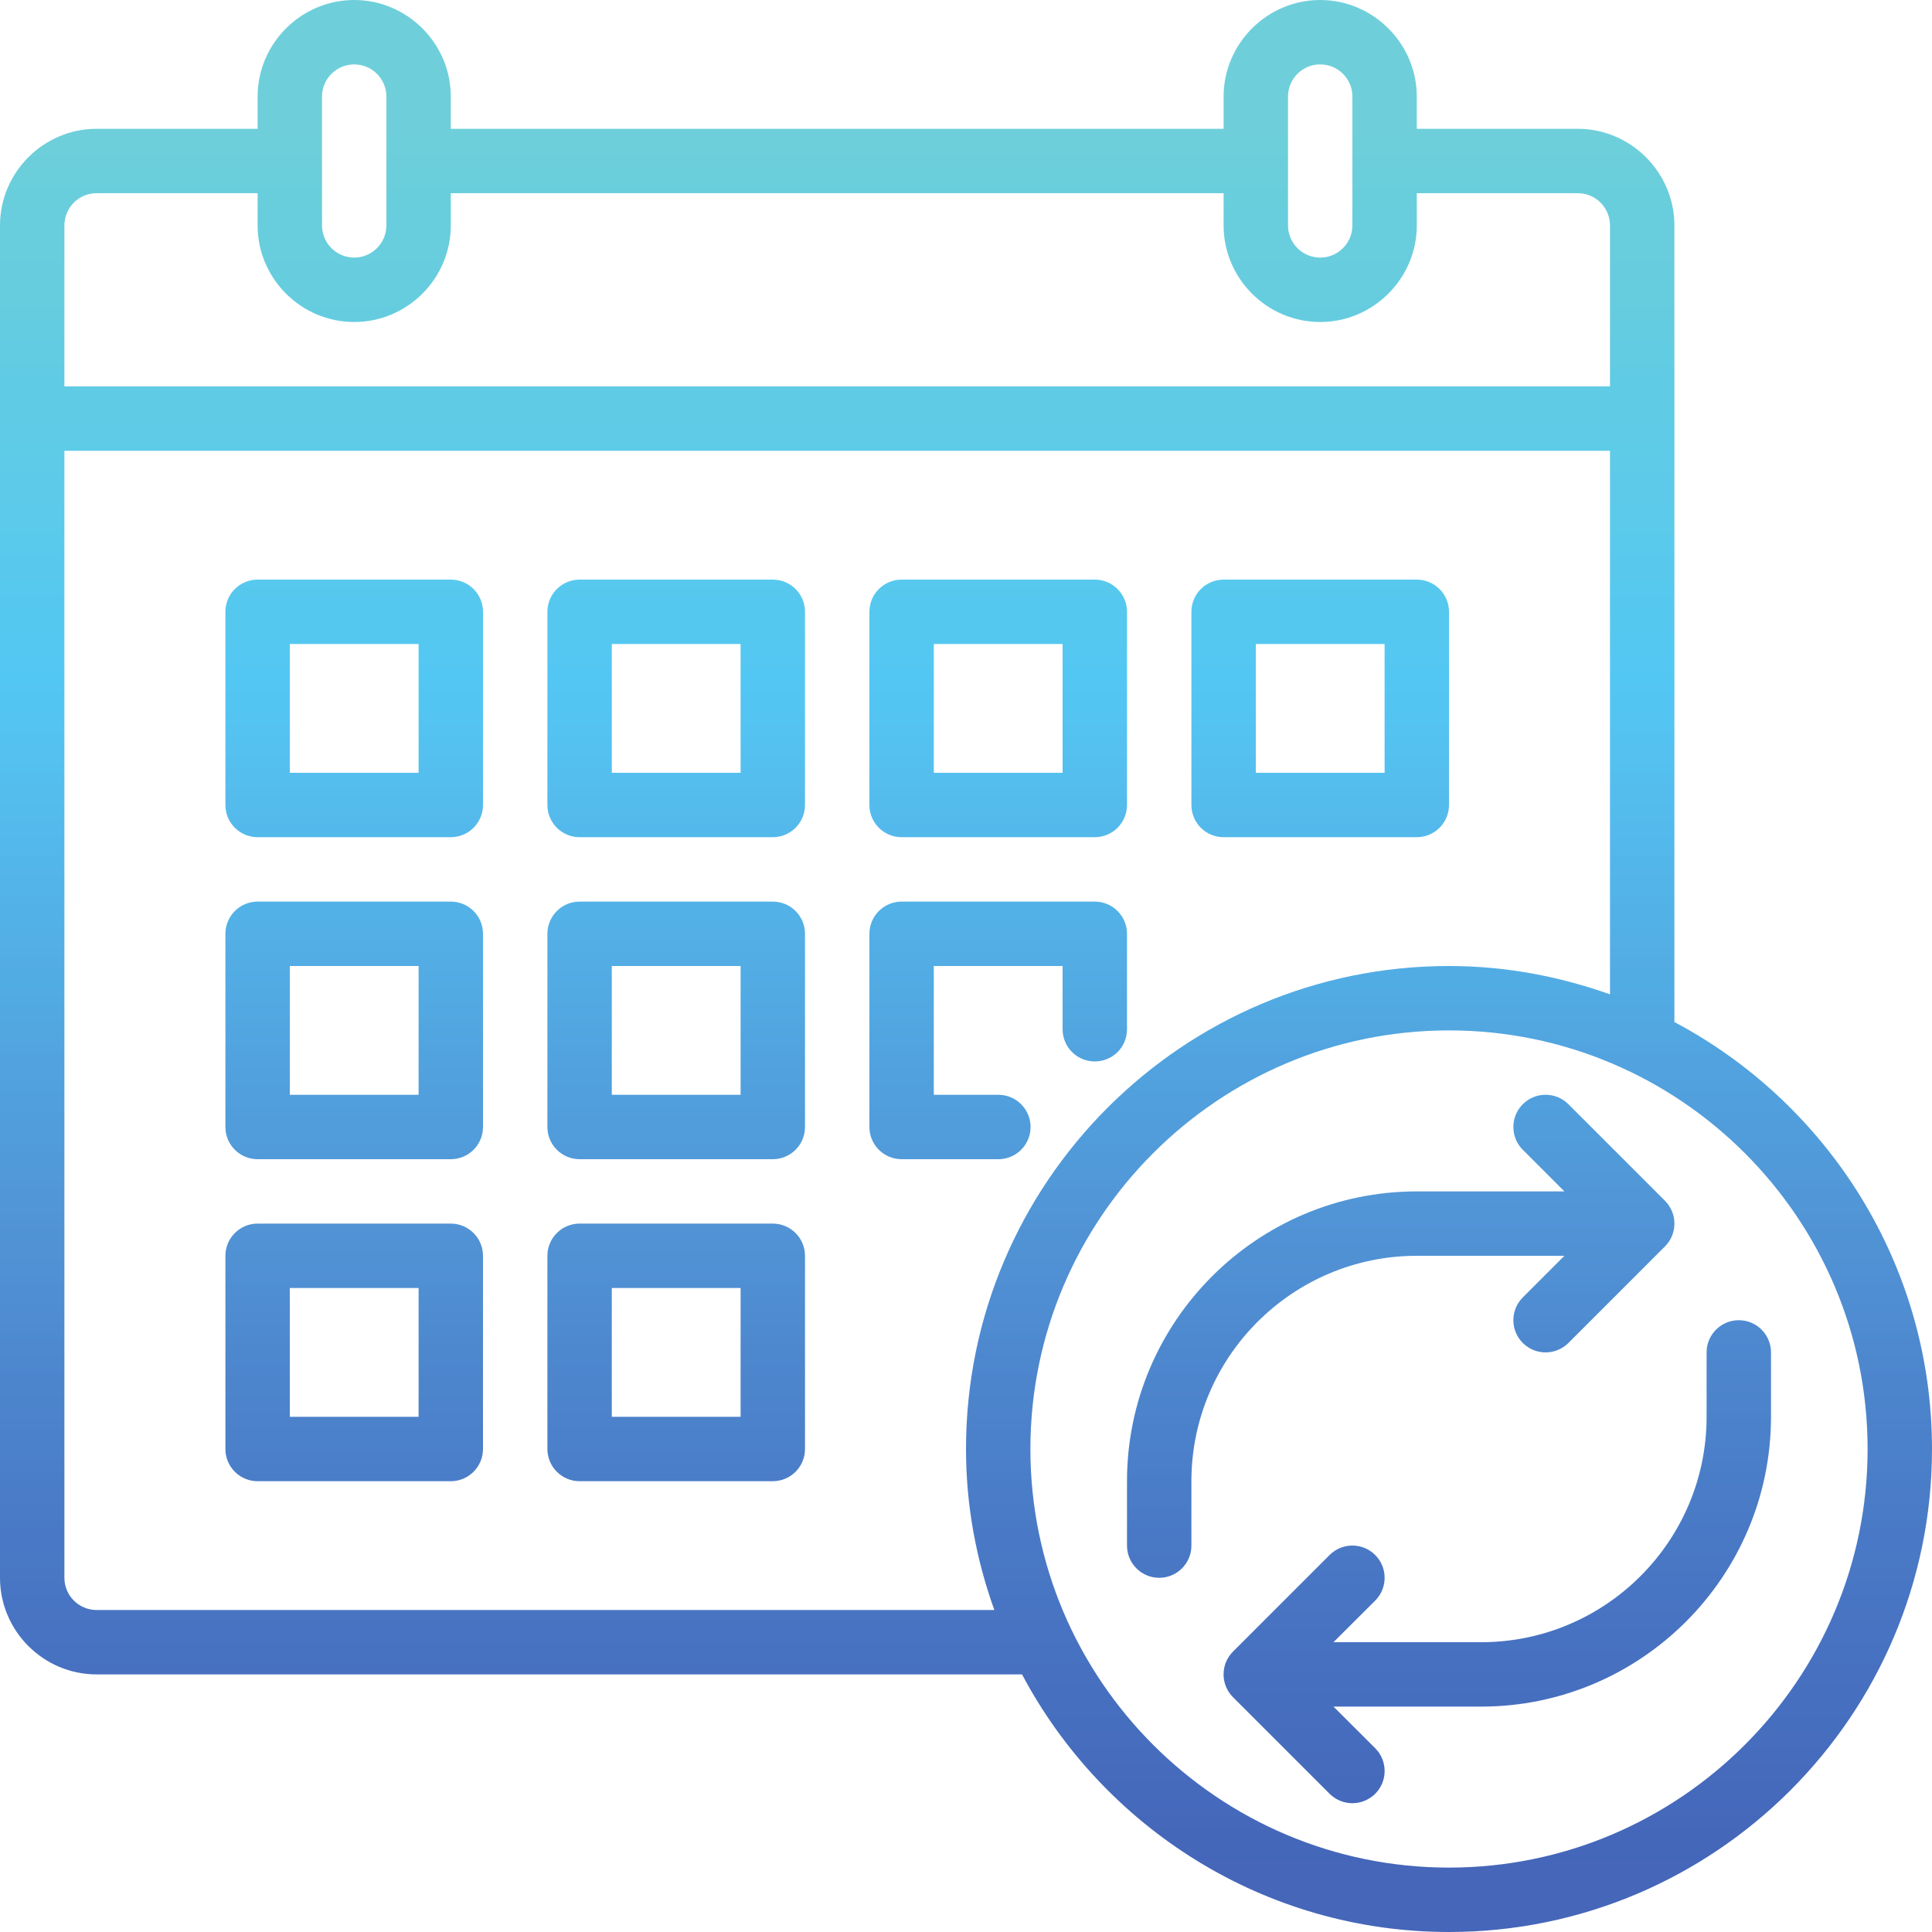 <svg xmlns="http://www.w3.org/2000/svg" xmlns:xlink="http://www.w3.org/1999/xlink" width="60" zoomAndPan="magnify" viewBox="0 0 45 45" height="60" preserveAspectRatio="xMidYMid meet" version="1.0"><defs><clipPath id="51fbcff97e"><path d="M 5.25 13.5 L 11.25 13.5 L 11.25 19.5 L 5.25 19.5 Z M 5.25 13.5 " clip-rule="nonzero"/></clipPath><clipPath id="c4fc6d41fb"><path d="M 9.75 18 L 6.75 18 L 6.75 15 L 9.75 15 Z M 10.5 13.5 L 6 13.5 C 5.586 13.5 5.25 13.836 5.25 14.25 L 5.25 18.75 C 5.25 19.164 5.586 19.5 6 19.5 L 10.5 19.5 C 10.914 19.5 11.25 19.164 11.25 18.75 L 11.25 14.25 C 11.25 13.836 10.914 13.5 10.5 13.5 Z M 10.5 13.5 " clip-rule="nonzero"/></clipPath><clipPath id="8e6d470355"><path d="M 9.75 18 L 6.75 18 L 6.75 15 L 9.75 15 Z M 10.5 13.5 L 6 13.5 C 5.586 13.5 5.25 13.836 5.25 14.25 L 5.25 18.75 C 5.25 19.164 5.586 19.5 6 19.5 L 10.5 19.5 C 10.914 19.5 11.25 19.164 11.25 18.75 L 11.25 14.25 C 11.25 13.836 10.914 13.5 10.5 13.5 " clip-rule="nonzero"/></clipPath><linearGradient x1="0.595" gradientTransform="matrix(0, -40.468, 40.468, 0, 8.25, 43.563)" y1="0" x2="0.743" gradientUnits="userSpaceOnUse" y2="0" id="045b6e8f78"><stop stop-opacity="1" stop-color="rgb(32.5%, 72.499%, 92.2%)" offset="0"/><stop stop-opacity="1" stop-color="rgb(32.5%, 72.499%, 92.349%)" offset="0.031"/><stop stop-opacity="1" stop-color="rgb(32.666%, 72.665%, 92.499%)" offset="0.047"/><stop stop-opacity="1" stop-color="rgb(32.866%, 72.865%, 92.499%)" offset="0.062"/><stop stop-opacity="1" stop-color="rgb(32.899%, 73.067%, 92.499%)" offset="0.078"/><stop stop-opacity="1" stop-color="rgb(32.899%, 73.267%, 92.665%)" offset="0.094"/><stop stop-opacity="1" stop-color="rgb(32.899%, 73.471%, 92.865%)" offset="0.109"/><stop stop-opacity="1" stop-color="rgb(32.899%, 73.672%, 92.899%)" offset="0.125"/><stop stop-opacity="1" stop-color="rgb(32.899%, 73.871%, 93.071%)" offset="0.156"/><stop stop-opacity="1" stop-color="rgb(33.069%, 74.071%, 93.271%)" offset="0.172"/><stop stop-opacity="1" stop-color="rgb(33.269%, 74.265%, 93.3%)" offset="0.188"/><stop stop-opacity="1" stop-color="rgb(33.127%, 74.464%, 93.3%)" offset="0.203"/><stop stop-opacity="1" stop-color="rgb(32.927%, 74.5%, 93.468%)" offset="0.219"/><stop stop-opacity="1" stop-color="rgb(32.899%, 74.675%, 93.668%)" offset="0.234"/><stop stop-opacity="1" stop-color="rgb(32.899%, 74.875%, 93.7%)" offset="0.25"/><stop stop-opacity="1" stop-color="rgb(32.899%, 75.067%, 93.7%)" offset="0.266"/><stop stop-opacity="1" stop-color="rgb(32.899%, 75.267%, 93.874%)" offset="0.281"/><stop stop-opacity="1" stop-color="rgb(32.899%, 75.467%, 94.073%)" offset="0.312"/><stop stop-opacity="1" stop-color="rgb(32.899%, 75.667%, 94.099%)" offset="0.344"/><stop stop-opacity="1" stop-color="rgb(32.899%, 75.877%, 94.278%)" offset="0.359"/><stop stop-opacity="1" stop-color="rgb(32.899%, 76.077%, 94.478%)" offset="0.375"/><stop stop-opacity="1" stop-color="rgb(32.899%, 76.27%, 94.499%)" offset="0.391"/><stop stop-opacity="1" stop-color="rgb(32.899%, 76.471%, 94.499%)" offset="0.406"/><stop stop-opacity="1" stop-color="rgb(32.899%, 76.5%, 94.675%)" offset="0.422"/><stop stop-opacity="1" stop-color="rgb(32.899%, 76.671%, 94.875%)" offset="0.438"/><stop stop-opacity="1" stop-color="rgb(32.724%, 76.871%, 94.899%)" offset="0.469"/><stop stop-opacity="1" stop-color="rgb(32.524%, 77.081%, 95.081%)" offset="0.484"/><stop stop-opacity="1" stop-color="rgb(32.5%, 77.281%, 95.28%)" offset="0.5"/><stop stop-opacity="1" stop-color="rgb(32.5%, 77.449%, 95.299%)" offset="0.562"/><stop stop-opacity="1" stop-color="rgb(32.5%, 77.786%, 95.299%)" offset="0.594"/><stop stop-opacity="1" stop-color="rgb(32.5%, 77.988%, 95.299%)" offset="0.625"/><stop stop-opacity="1" stop-color="rgb(32.692%, 78%, 95.107%)" offset="0.656"/><stop stop-opacity="1" stop-color="rgb(32.892%, 78.188%, 94.907%)" offset="0.688"/><stop stop-opacity="1" stop-color="rgb(32.899%, 78.387%, 94.708%)" offset="0.719"/><stop stop-opacity="1" stop-color="rgb(32.899%, 78.4%, 94.508%)" offset="0.75"/><stop stop-opacity="1" stop-color="rgb(33.093%, 78.4%, 94.305%)" offset="0.781"/><stop stop-opacity="1" stop-color="rgb(33.293%, 78.4%, 94.106%)" offset="0.812"/><stop stop-opacity="1" stop-color="rgb(33.299%, 78.4%, 93.906%)" offset="0.875"/><stop stop-opacity="1" stop-color="rgb(33.495%, 78.4%, 93.706%)" offset="0.906"/><stop stop-opacity="1" stop-color="rgb(33.694%, 78.4%, 93.507%)" offset="0.938"/><stop stop-opacity="1" stop-color="rgb(33.891%, 78.592%, 93.307%)" offset="0.969"/><stop stop-opacity="1" stop-color="rgb(34.091%, 78.792%, 93.105%)" offset="1"/></linearGradient><clipPath id="a9570dc738"><path d="M 12.75 13.5 L 18.75 13.5 L 18.75 19.5 L 12.75 19.5 Z M 12.75 13.5 " clip-rule="nonzero"/></clipPath><clipPath id="76c1a11b16"><path d="M 17.25 18 L 14.25 18 L 14.25 15 L 17.25 15 Z M 18 13.5 L 13.5 13.5 C 13.086 13.5 12.75 13.836 12.75 14.25 L 12.75 18.75 C 12.75 19.164 13.086 19.5 13.5 19.5 L 18 19.5 C 18.414 19.5 18.75 19.164 18.75 18.75 L 18.75 14.25 C 18.75 13.836 18.414 13.5 18 13.5 Z M 18 13.5 " clip-rule="nonzero"/></clipPath><clipPath id="e43ee35d10"><path d="M 17.25 18 L 14.25 18 L 14.25 15 L 17.25 15 Z M 18 13.5 L 13.5 13.5 C 13.086 13.5 12.75 13.836 12.75 14.25 L 12.75 18.75 C 12.75 19.164 13.086 19.5 13.5 19.5 L 18 19.5 C 18.414 19.5 18.75 19.164 18.75 18.75 L 18.75 14.25 C 18.75 13.836 18.414 13.5 18 13.5 " clip-rule="nonzero"/></clipPath><linearGradient x1="0.595" gradientTransform="matrix(0, -40.468, 40.468, 0, 15.75, 43.563)" y1="0" x2="0.743" gradientUnits="userSpaceOnUse" y2="0" id="df0f9b2b98"><stop stop-opacity="1" stop-color="rgb(32.5%, 72.499%, 92.2%)" offset="0"/><stop stop-opacity="1" stop-color="rgb(32.5%, 72.499%, 92.349%)" offset="0.031"/><stop stop-opacity="1" stop-color="rgb(32.666%, 72.665%, 92.499%)" offset="0.047"/><stop stop-opacity="1" stop-color="rgb(32.866%, 72.865%, 92.499%)" offset="0.062"/><stop stop-opacity="1" stop-color="rgb(32.899%, 73.067%, 92.499%)" offset="0.078"/><stop stop-opacity="1" stop-color="rgb(32.899%, 73.267%, 92.665%)" offset="0.094"/><stop stop-opacity="1" stop-color="rgb(32.899%, 73.471%, 92.865%)" offset="0.109"/><stop stop-opacity="1" stop-color="rgb(32.899%, 73.672%, 92.899%)" offset="0.125"/><stop stop-opacity="1" stop-color="rgb(32.899%, 73.871%, 93.071%)" offset="0.156"/><stop stop-opacity="1" stop-color="rgb(33.069%, 74.071%, 93.271%)" offset="0.172"/><stop stop-opacity="1" stop-color="rgb(33.269%, 74.265%, 93.3%)" offset="0.188"/><stop stop-opacity="1" stop-color="rgb(33.127%, 74.464%, 93.3%)" offset="0.203"/><stop stop-opacity="1" stop-color="rgb(32.927%, 74.5%, 93.468%)" offset="0.219"/><stop stop-opacity="1" stop-color="rgb(32.899%, 74.675%, 93.668%)" offset="0.234"/><stop stop-opacity="1" stop-color="rgb(32.899%, 74.875%, 93.7%)" offset="0.25"/><stop stop-opacity="1" stop-color="rgb(32.899%, 75.067%, 93.7%)" offset="0.266"/><stop stop-opacity="1" stop-color="rgb(32.899%, 75.267%, 93.874%)" offset="0.281"/><stop stop-opacity="1" stop-color="rgb(32.899%, 75.467%, 94.073%)" offset="0.312"/><stop stop-opacity="1" stop-color="rgb(32.899%, 75.667%, 94.099%)" offset="0.344"/><stop stop-opacity="1" stop-color="rgb(32.899%, 75.877%, 94.278%)" offset="0.359"/><stop stop-opacity="1" stop-color="rgb(32.899%, 76.077%, 94.478%)" offset="0.375"/><stop stop-opacity="1" stop-color="rgb(32.899%, 76.27%, 94.499%)" offset="0.391"/><stop stop-opacity="1" stop-color="rgb(32.899%, 76.471%, 94.499%)" offset="0.406"/><stop stop-opacity="1" stop-color="rgb(32.899%, 76.5%, 94.675%)" offset="0.422"/><stop stop-opacity="1" stop-color="rgb(32.899%, 76.671%, 94.875%)" offset="0.438"/><stop stop-opacity="1" stop-color="rgb(32.724%, 76.871%, 94.899%)" offset="0.469"/><stop stop-opacity="1" stop-color="rgb(32.524%, 77.081%, 95.081%)" offset="0.484"/><stop stop-opacity="1" stop-color="rgb(32.5%, 77.281%, 95.28%)" offset="0.5"/><stop stop-opacity="1" stop-color="rgb(32.5%, 77.449%, 95.299%)" offset="0.562"/><stop stop-opacity="1" stop-color="rgb(32.5%, 77.786%, 95.299%)" offset="0.594"/><stop stop-opacity="1" stop-color="rgb(32.5%, 77.988%, 95.299%)" offset="0.625"/><stop stop-opacity="1" stop-color="rgb(32.692%, 78%, 95.107%)" offset="0.656"/><stop stop-opacity="1" stop-color="rgb(32.892%, 78.188%, 94.907%)" offset="0.688"/><stop stop-opacity="1" stop-color="rgb(32.899%, 78.387%, 94.708%)" offset="0.719"/><stop stop-opacity="1" stop-color="rgb(32.899%, 78.4%, 94.508%)" offset="0.75"/><stop stop-opacity="1" stop-color="rgb(33.093%, 78.4%, 94.305%)" offset="0.781"/><stop stop-opacity="1" stop-color="rgb(33.293%, 78.4%, 94.106%)" offset="0.812"/><stop stop-opacity="1" stop-color="rgb(33.299%, 78.4%, 93.906%)" offset="0.875"/><stop stop-opacity="1" stop-color="rgb(33.495%, 78.4%, 93.706%)" offset="0.906"/><stop stop-opacity="1" stop-color="rgb(33.694%, 78.4%, 93.507%)" offset="0.938"/><stop stop-opacity="1" stop-color="rgb(33.891%, 78.592%, 93.307%)" offset="0.969"/><stop stop-opacity="1" stop-color="rgb(34.091%, 78.792%, 93.105%)" offset="1"/></linearGradient><clipPath id="e3ca288cd9"><path d="M 20.25 13.5 L 26.25 13.5 L 26.25 19.5 L 20.25 19.5 Z M 20.25 13.5 " clip-rule="nonzero"/></clipPath><clipPath id="f51ec76277"><path d="M 21.75 15 L 24.75 15 L 24.75 18 L 21.75 18 Z M 21 19.5 L 25.5 19.5 C 25.914 19.5 26.25 19.164 26.25 18.75 L 26.25 14.25 C 26.25 13.836 25.914 13.5 25.5 13.5 L 21 13.5 C 20.586 13.5 20.25 13.836 20.25 14.25 L 20.25 18.75 C 20.25 19.164 20.586 19.5 21 19.5 Z M 21 19.5 " clip-rule="nonzero"/></clipPath><clipPath id="4d37cf0743"><path d="M 21.75 15 L 24.75 15 L 24.75 18 L 21.75 18 Z M 21 19.5 L 25.5 19.5 C 25.914 19.5 26.25 19.164 26.25 18.75 L 26.25 14.25 C 26.25 13.836 25.914 13.5 25.5 13.5 L 21 13.5 C 20.586 13.5 20.25 13.836 20.25 14.25 L 20.25 18.75 C 20.25 19.164 20.586 19.5 21 19.5 " clip-rule="nonzero"/></clipPath><linearGradient x1="0.595" gradientTransform="matrix(0, -40.468, 40.468, 0, 23.25, 43.563)" y1="0" x2="0.743" gradientUnits="userSpaceOnUse" y2="0" id="9c5d74e3ae"><stop stop-opacity="1" stop-color="rgb(32.5%, 72.499%, 92.2%)" offset="0"/><stop stop-opacity="1" stop-color="rgb(32.5%, 72.499%, 92.349%)" offset="0.031"/><stop stop-opacity="1" stop-color="rgb(32.666%, 72.665%, 92.499%)" offset="0.047"/><stop stop-opacity="1" stop-color="rgb(32.866%, 72.865%, 92.499%)" offset="0.062"/><stop stop-opacity="1" stop-color="rgb(32.899%, 73.067%, 92.499%)" offset="0.078"/><stop stop-opacity="1" stop-color="rgb(32.899%, 73.267%, 92.665%)" offset="0.094"/><stop stop-opacity="1" stop-color="rgb(32.899%, 73.471%, 92.865%)" offset="0.109"/><stop stop-opacity="1" stop-color="rgb(32.899%, 73.672%, 92.899%)" offset="0.125"/><stop stop-opacity="1" stop-color="rgb(32.899%, 73.871%, 93.071%)" offset="0.156"/><stop stop-opacity="1" stop-color="rgb(33.069%, 74.071%, 93.271%)" offset="0.172"/><stop stop-opacity="1" stop-color="rgb(33.269%, 74.265%, 93.3%)" offset="0.188"/><stop stop-opacity="1" stop-color="rgb(33.127%, 74.464%, 93.3%)" offset="0.203"/><stop stop-opacity="1" stop-color="rgb(32.927%, 74.5%, 93.468%)" offset="0.219"/><stop stop-opacity="1" stop-color="rgb(32.899%, 74.675%, 93.668%)" offset="0.234"/><stop stop-opacity="1" stop-color="rgb(32.899%, 74.875%, 93.7%)" offset="0.25"/><stop stop-opacity="1" stop-color="rgb(32.899%, 75.067%, 93.7%)" offset="0.266"/><stop stop-opacity="1" stop-color="rgb(32.899%, 75.267%, 93.874%)" offset="0.281"/><stop stop-opacity="1" stop-color="rgb(32.899%, 75.467%, 94.073%)" offset="0.312"/><stop stop-opacity="1" stop-color="rgb(32.899%, 75.667%, 94.099%)" offset="0.344"/><stop stop-opacity="1" stop-color="rgb(32.899%, 75.877%, 94.278%)" offset="0.359"/><stop stop-opacity="1" stop-color="rgb(32.899%, 76.077%, 94.478%)" offset="0.375"/><stop stop-opacity="1" stop-color="rgb(32.899%, 76.27%, 94.499%)" offset="0.391"/><stop stop-opacity="1" stop-color="rgb(32.899%, 76.471%, 94.499%)" offset="0.406"/><stop stop-opacity="1" stop-color="rgb(32.899%, 76.5%, 94.675%)" offset="0.422"/><stop stop-opacity="1" stop-color="rgb(32.899%, 76.671%, 94.875%)" offset="0.438"/><stop stop-opacity="1" stop-color="rgb(32.724%, 76.871%, 94.899%)" offset="0.469"/><stop stop-opacity="1" stop-color="rgb(32.524%, 77.081%, 95.081%)" offset="0.484"/><stop stop-opacity="1" stop-color="rgb(32.5%, 77.281%, 95.28%)" offset="0.5"/><stop stop-opacity="1" stop-color="rgb(32.5%, 77.449%, 95.299%)" offset="0.562"/><stop stop-opacity="1" stop-color="rgb(32.5%, 77.786%, 95.299%)" offset="0.594"/><stop stop-opacity="1" stop-color="rgb(32.5%, 77.988%, 95.299%)" offset="0.625"/><stop stop-opacity="1" stop-color="rgb(32.692%, 78%, 95.107%)" offset="0.656"/><stop stop-opacity="1" stop-color="rgb(32.892%, 78.188%, 94.907%)" offset="0.688"/><stop stop-opacity="1" stop-color="rgb(32.899%, 78.387%, 94.708%)" offset="0.719"/><stop stop-opacity="1" stop-color="rgb(32.899%, 78.4%, 94.508%)" offset="0.75"/><stop stop-opacity="1" stop-color="rgb(33.093%, 78.4%, 94.305%)" offset="0.781"/><stop stop-opacity="1" stop-color="rgb(33.293%, 78.4%, 94.106%)" offset="0.812"/><stop stop-opacity="1" stop-color="rgb(33.299%, 78.4%, 93.906%)" offset="0.875"/><stop stop-opacity="1" stop-color="rgb(33.495%, 78.4%, 93.706%)" offset="0.906"/><stop stop-opacity="1" stop-color="rgb(33.694%, 78.4%, 93.507%)" offset="0.938"/><stop stop-opacity="1" stop-color="rgb(33.891%, 78.592%, 93.307%)" offset="0.969"/><stop stop-opacity="1" stop-color="rgb(34.091%, 78.792%, 93.105%)" offset="1"/></linearGradient><clipPath id="9af8c5593d"><path d="M 27.75 13.5 L 33.75 13.5 L 33.75 19.5 L 27.75 19.5 Z M 27.75 13.5 " clip-rule="nonzero"/></clipPath><clipPath id="0ce1318176"><path d="M 29.25 15 L 32.25 15 L 32.25 18 L 29.25 18 Z M 28.5 19.5 L 33 19.5 C 33.414 19.5 33.75 19.164 33.75 18.75 L 33.75 14.25 C 33.75 13.836 33.414 13.5 33 13.5 L 28.5 13.5 C 28.086 13.5 27.75 13.836 27.75 14.25 L 27.75 18.75 C 27.75 19.164 28.086 19.5 28.5 19.5 Z M 28.5 19.5 " clip-rule="nonzero"/></clipPath><clipPath id="57878089f4"><path d="M 29.25 15 L 32.25 15 L 32.25 18 L 29.25 18 Z M 28.5 19.5 L 33 19.5 C 33.414 19.5 33.75 19.164 33.75 18.75 L 33.75 14.25 C 33.75 13.836 33.414 13.5 33 13.5 L 28.5 13.5 C 28.086 13.5 27.75 13.836 27.75 14.25 L 27.75 18.75 C 27.75 19.164 28.086 19.5 28.5 19.5 " clip-rule="nonzero"/></clipPath><linearGradient x1="0.595" gradientTransform="matrix(0, -40.468, 40.468, 0, 30.75, 43.563)" y1="0" x2="0.743" gradientUnits="userSpaceOnUse" y2="0" id="7068bab6ef"><stop stop-opacity="1" stop-color="rgb(32.5%, 72.499%, 92.2%)" offset="0"/><stop stop-opacity="1" stop-color="rgb(32.5%, 72.499%, 92.349%)" offset="0.031"/><stop stop-opacity="1" stop-color="rgb(32.666%, 72.665%, 92.499%)" offset="0.047"/><stop stop-opacity="1" stop-color="rgb(32.866%, 72.865%, 92.499%)" offset="0.062"/><stop stop-opacity="1" stop-color="rgb(32.899%, 73.067%, 92.499%)" offset="0.078"/><stop stop-opacity="1" stop-color="rgb(32.899%, 73.267%, 92.665%)" offset="0.094"/><stop stop-opacity="1" stop-color="rgb(32.899%, 73.471%, 92.865%)" offset="0.109"/><stop stop-opacity="1" stop-color="rgb(32.899%, 73.672%, 92.899%)" offset="0.125"/><stop stop-opacity="1" stop-color="rgb(32.899%, 73.871%, 93.071%)" offset="0.156"/><stop stop-opacity="1" stop-color="rgb(33.069%, 74.071%, 93.271%)" offset="0.172"/><stop stop-opacity="1" stop-color="rgb(33.269%, 74.265%, 93.3%)" offset="0.188"/><stop stop-opacity="1" stop-color="rgb(33.127%, 74.464%, 93.3%)" offset="0.203"/><stop stop-opacity="1" stop-color="rgb(32.927%, 74.5%, 93.468%)" offset="0.219"/><stop stop-opacity="1" stop-color="rgb(32.899%, 74.675%, 93.668%)" offset="0.234"/><stop stop-opacity="1" stop-color="rgb(32.899%, 74.875%, 93.7%)" offset="0.25"/><stop stop-opacity="1" stop-color="rgb(32.899%, 75.067%, 93.7%)" offset="0.266"/><stop stop-opacity="1" stop-color="rgb(32.899%, 75.267%, 93.874%)" offset="0.281"/><stop stop-opacity="1" stop-color="rgb(32.899%, 75.467%, 94.073%)" offset="0.312"/><stop stop-opacity="1" stop-color="rgb(32.899%, 75.667%, 94.099%)" offset="0.344"/><stop stop-opacity="1" stop-color="rgb(32.899%, 75.877%, 94.278%)" offset="0.359"/><stop stop-opacity="1" stop-color="rgb(32.899%, 76.077%, 94.478%)" offset="0.375"/><stop stop-opacity="1" stop-color="rgb(32.899%, 76.27%, 94.499%)" offset="0.391"/><stop stop-opacity="1" stop-color="rgb(32.899%, 76.471%, 94.499%)" offset="0.406"/><stop stop-opacity="1" stop-color="rgb(32.899%, 76.5%, 94.675%)" offset="0.422"/><stop stop-opacity="1" stop-color="rgb(32.899%, 76.671%, 94.875%)" offset="0.438"/><stop stop-opacity="1" stop-color="rgb(32.724%, 76.871%, 94.899%)" offset="0.469"/><stop stop-opacity="1" stop-color="rgb(32.524%, 77.081%, 95.081%)" offset="0.484"/><stop stop-opacity="1" stop-color="rgb(32.5%, 77.281%, 95.28%)" offset="0.5"/><stop stop-opacity="1" stop-color="rgb(32.5%, 77.449%, 95.299%)" offset="0.562"/><stop stop-opacity="1" stop-color="rgb(32.5%, 77.786%, 95.299%)" offset="0.594"/><stop stop-opacity="1" stop-color="rgb(32.5%, 77.988%, 95.299%)" offset="0.625"/><stop stop-opacity="1" stop-color="rgb(32.692%, 78%, 95.107%)" offset="0.656"/><stop stop-opacity="1" stop-color="rgb(32.892%, 78.188%, 94.907%)" offset="0.688"/><stop stop-opacity="1" stop-color="rgb(32.899%, 78.387%, 94.708%)" offset="0.719"/><stop stop-opacity="1" stop-color="rgb(32.899%, 78.4%, 94.508%)" offset="0.75"/><stop stop-opacity="1" stop-color="rgb(33.093%, 78.4%, 94.305%)" offset="0.781"/><stop stop-opacity="1" stop-color="rgb(33.293%, 78.4%, 94.106%)" offset="0.812"/><stop stop-opacity="1" stop-color="rgb(33.299%, 78.4%, 93.906%)" offset="0.875"/><stop stop-opacity="1" stop-color="rgb(33.495%, 78.4%, 93.706%)" offset="0.906"/><stop stop-opacity="1" stop-color="rgb(33.694%, 78.4%, 93.507%)" offset="0.938"/><stop stop-opacity="1" stop-color="rgb(33.891%, 78.592%, 93.307%)" offset="0.969"/><stop stop-opacity="1" stop-color="rgb(34.091%, 78.792%, 93.105%)" offset="1"/></linearGradient><clipPath id="dc94852f10"><path d="M 5.25 21 L 11.25 21 L 11.25 27 L 5.25 27 Z M 5.25 21 " clip-rule="nonzero"/></clipPath><clipPath id="48f56ad7f6"><path d="M 9.75 25.5 L 6.75 25.5 L 6.75 22.5 L 9.75 22.5 Z M 10.5 21 L 6 21 C 5.586 21 5.25 21.336 5.25 21.75 L 5.25 26.25 C 5.25 26.664 5.586 27 6 27 L 10.5 27 C 10.914 27 11.25 26.664 11.25 26.25 L 11.25 21.75 C 11.25 21.336 10.914 21 10.5 21 Z M 10.5 21 " clip-rule="nonzero"/></clipPath><clipPath id="f9c389cced"><path d="M 9.75 25.5 L 6.75 25.5 L 6.75 22.5 L 9.75 22.5 Z M 10.5 21 L 6 21 C 5.586 21 5.25 21.336 5.25 21.75 L 5.25 26.25 C 5.25 26.664 5.586 27 6 27 L 10.5 27 C 10.914 27 11.25 26.664 11.25 26.25 L 11.25 21.75 C 11.25 21.336 10.914 21 10.5 21 " clip-rule="nonzero"/></clipPath><linearGradient x1="0.409" gradientTransform="matrix(0, -40.468, 40.468, 0, 8.25, 43.563)" y1="0" x2="0.558" gradientUnits="userSpaceOnUse" y2="0" id="ceb309337f"><stop stop-opacity="1" stop-color="rgb(31.799%, 60.399%, 85.5%)" offset="0"/><stop stop-opacity="1" stop-color="rgb(31.799%, 60.419%, 85.5%)" offset="0.016"/><stop stop-opacity="1" stop-color="rgb(31.799%, 60.619%, 85.5%)" offset="0.031"/><stop stop-opacity="1" stop-color="rgb(31.799%, 60.818%, 85.5%)" offset="0.047"/><stop stop-opacity="1" stop-color="rgb(31.799%, 61.018%, 85.513%)" offset="0.062"/><stop stop-opacity="1" stop-color="rgb(31.799%, 61.215%, 85.713%)" offset="0.094"/><stop stop-opacity="1" stop-color="rgb(31.799%, 61.423%, 85.907%)" offset="0.125"/><stop stop-opacity="1" stop-color="rgb(31.799%, 61.81%, 86.107%)" offset="0.188"/><stop stop-opacity="1" stop-color="rgb(31.799%, 62.105%, 86.299%)" offset="0.203"/><stop stop-opacity="1" stop-color="rgb(31.799%, 62.302%, 86.302%)" offset="0.219"/><stop stop-opacity="1" stop-color="rgb(31.799%, 62.399%, 86.406%)" offset="0.234"/><stop stop-opacity="1" stop-color="rgb(31.799%, 62.405%, 86.603%)" offset="0.25"/><stop stop-opacity="1" stop-color="rgb(31.799%, 62.564%, 86.699%)" offset="0.281"/><stop stop-opacity="1" stop-color="rgb(31.799%, 62.909%, 86.702%)" offset="0.297"/><stop stop-opacity="1" stop-color="rgb(31.799%, 63.1%, 86.9%)" offset="0.312"/><stop stop-opacity="1" stop-color="rgb(31.799%, 63.104%, 87.097%)" offset="0.328"/><stop stop-opacity="1" stop-color="rgb(31.799%, 63.303%, 87.099%)" offset="0.344"/><stop stop-opacity="1" stop-color="rgb(31.799%, 63.504%, 87.105%)" offset="0.359"/><stop stop-opacity="1" stop-color="rgb(31.799%, 63.705%, 87.306%)" offset="0.375"/><stop stop-opacity="1" stop-color="rgb(31.799%, 63.901%, 87.5%)" offset="0.406"/><stop stop-opacity="1" stop-color="rgb(31.799%, 64.096%, 87.5%)" offset="0.422"/><stop stop-opacity="1" stop-color="rgb(31.799%, 64.294%, 87.642%)" offset="0.438"/><stop stop-opacity="1" stop-color="rgb(31.799%, 64.392%, 87.791%)" offset="0.445"/><stop stop-opacity="1" stop-color="rgb(31.799%, 64.59%, 87.799%)" offset="0.453"/><stop stop-opacity="1" stop-color="rgb(31.799%, 64.696%, 87.799%)" offset="0.469"/><stop stop-opacity="1" stop-color="rgb(31.799%, 64.793%, 87.799%)" offset="0.477"/><stop stop-opacity="1" stop-color="rgb(31.799%, 64.992%, 87.799%)" offset="0.484"/><stop stop-opacity="1" stop-color="rgb(31.799%, 65.097%, 87.991%)" offset="0.5"/><stop stop-opacity="1" stop-color="rgb(31.985%, 65.286%, 88.191%)" offset="0.516"/><stop stop-opacity="1" stop-color="rgb(32.185%, 65.486%, 88.199%)" offset="0.531"/><stop stop-opacity="1" stop-color="rgb(32.199%, 65.688%, 88.387%)" offset="0.547"/><stop stop-opacity="1" stop-color="rgb(32.199%, 65.887%, 88.586%)" offset="0.562"/><stop stop-opacity="1" stop-color="rgb(32.199%, 66.087%, 88.599%)" offset="0.578"/><stop stop-opacity="1" stop-color="rgb(32.199%, 66.287%, 88.599%)" offset="0.594"/><stop stop-opacity="1" stop-color="rgb(32.199%, 66.299%, 88.789%)" offset="0.609"/><stop stop-opacity="1" stop-color="rgb(32.199%, 66.484%, 88.989%)" offset="0.625"/><stop stop-opacity="1" stop-color="rgb(32.199%, 66.684%, 89%)" offset="0.641"/><stop stop-opacity="1" stop-color="rgb(32.199%, 66.884%, 89%)" offset="0.656"/><stop stop-opacity="1" stop-color="rgb(32.199%, 67.084%, 89.186%)" offset="0.688"/><stop stop-opacity="1" stop-color="rgb(32.339%, 67.287%, 89.386%)" offset="0.719"/><stop stop-opacity="1" stop-color="rgb(32.491%, 67.487%, 89.4%)" offset="0.75"/><stop stop-opacity="1" stop-color="rgb(32.5%, 67.641%, 89.587%)" offset="0.781"/><stop stop-opacity="1" stop-color="rgb(32.5%, 67.964%, 89.787%)" offset="0.797"/><stop stop-opacity="1" stop-color="rgb(32.5%, 68.172%, 89.799%)" offset="0.812"/><stop stop-opacity="1" stop-color="rgb(32.5%, 68.367%, 89.967%)" offset="0.844"/><stop stop-opacity="1" stop-color="rgb(32.5%, 68.567%, 90.167%)" offset="0.859"/><stop stop-opacity="1" stop-color="rgb(32.5%, 68.768%, 90.199%)" offset="0.875"/><stop stop-opacity="1" stop-color="rgb(32.373%, 68.968%, 90.369%)" offset="0.906"/><stop stop-opacity="1" stop-color="rgb(32.222%, 69.164%, 90.569%)" offset="0.922"/><stop stop-opacity="1" stop-color="rgb(32.199%, 69.363%, 90.599%)" offset="0.938"/><stop stop-opacity="1" stop-color="rgb(32.199%, 69.559%, 90.599%)" offset="0.969"/><stop stop-opacity="1" stop-color="rgb(32.199%, 69.76%, 90.764%)" offset="0.984"/><stop stop-opacity="1" stop-color="rgb(32.199%, 69.962%, 90.964%)" offset="1"/></linearGradient><clipPath id="802900e4d3"><path d="M 12.75 21 L 18.75 21 L 18.75 27 L 12.75 27 Z M 12.75 21 " clip-rule="nonzero"/></clipPath><clipPath id="f58bda1b6c"><path d="M 17.25 25.5 L 14.25 25.5 L 14.25 22.5 L 17.25 22.5 Z M 18 21 L 13.5 21 C 13.086 21 12.75 21.336 12.75 21.75 L 12.75 26.25 C 12.75 26.664 13.086 27 13.5 27 L 18 27 C 18.414 27 18.75 26.664 18.75 26.25 L 18.75 21.75 C 18.75 21.336 18.414 21 18 21 Z M 18 21 " clip-rule="nonzero"/></clipPath><clipPath id="1e3194c188"><path d="M 17.25 25.5 L 14.25 25.5 L 14.25 22.5 L 17.25 22.5 Z M 18 21 L 13.5 21 C 13.086 21 12.75 21.336 12.75 21.75 L 12.75 26.25 C 12.75 26.664 13.086 27 13.5 27 L 18 27 C 18.414 27 18.75 26.664 18.75 26.25 L 18.75 21.75 C 18.75 21.336 18.414 21 18 21 " clip-rule="nonzero"/></clipPath><linearGradient x1="0.409" gradientTransform="matrix(0, -40.468, 40.468, 0, 15.75, 43.563)" y1="0" x2="0.558" gradientUnits="userSpaceOnUse" y2="0" id="172804403c"><stop stop-opacity="1" stop-color="rgb(31.799%, 60.399%, 85.5%)" offset="0"/><stop stop-opacity="1" stop-color="rgb(31.799%, 60.419%, 85.5%)" offset="0.016"/><stop stop-opacity="1" stop-color="rgb(31.799%, 60.619%, 85.5%)" offset="0.031"/><stop stop-opacity="1" stop-color="rgb(31.799%, 60.818%, 85.5%)" offset="0.047"/><stop stop-opacity="1" stop-color="rgb(31.799%, 61.018%, 85.513%)" offset="0.062"/><stop stop-opacity="1" stop-color="rgb(31.799%, 61.215%, 85.713%)" offset="0.094"/><stop stop-opacity="1" stop-color="rgb(31.799%, 61.423%, 85.907%)" offset="0.125"/><stop stop-opacity="1" stop-color="rgb(31.799%, 61.81%, 86.107%)" offset="0.188"/><stop stop-opacity="1" stop-color="rgb(31.799%, 62.105%, 86.299%)" offset="0.203"/><stop stop-opacity="1" stop-color="rgb(31.799%, 62.302%, 86.302%)" offset="0.219"/><stop stop-opacity="1" stop-color="rgb(31.799%, 62.399%, 86.406%)" offset="0.234"/><stop stop-opacity="1" stop-color="rgb(31.799%, 62.405%, 86.603%)" offset="0.25"/><stop stop-opacity="1" stop-color="rgb(31.799%, 62.564%, 86.699%)" offset="0.281"/><stop stop-opacity="1" stop-color="rgb(31.799%, 62.909%, 86.702%)" offset="0.297"/><stop stop-opacity="1" stop-color="rgb(31.799%, 63.1%, 86.9%)" offset="0.312"/><stop stop-opacity="1" stop-color="rgb(31.799%, 63.104%, 87.097%)" offset="0.328"/><stop stop-opacity="1" stop-color="rgb(31.799%, 63.303%, 87.099%)" offset="0.344"/><stop stop-opacity="1" stop-color="rgb(31.799%, 63.504%, 87.105%)" offset="0.359"/><stop stop-opacity="1" stop-color="rgb(31.799%, 63.705%, 87.306%)" offset="0.375"/><stop stop-opacity="1" stop-color="rgb(31.799%, 63.901%, 87.5%)" offset="0.406"/><stop stop-opacity="1" stop-color="rgb(31.799%, 64.096%, 87.5%)" offset="0.422"/><stop stop-opacity="1" stop-color="rgb(31.799%, 64.294%, 87.642%)" offset="0.438"/><stop stop-opacity="1" stop-color="rgb(31.799%, 64.392%, 87.791%)" offset="0.445"/><stop stop-opacity="1" stop-color="rgb(31.799%, 64.59%, 87.799%)" offset="0.453"/><stop stop-opacity="1" stop-color="rgb(31.799%, 64.696%, 87.799%)" offset="0.469"/><stop stop-opacity="1" stop-color="rgb(31.799%, 64.793%, 87.799%)" offset="0.477"/><stop stop-opacity="1" stop-color="rgb(31.799%, 64.992%, 87.799%)" offset="0.484"/><stop stop-opacity="1" stop-color="rgb(31.799%, 65.097%, 87.991%)" offset="0.5"/><stop stop-opacity="1" stop-color="rgb(31.985%, 65.286%, 88.191%)" offset="0.516"/><stop stop-opacity="1" stop-color="rgb(32.185%, 65.486%, 88.199%)" offset="0.531"/><stop stop-opacity="1" stop-color="rgb(32.199%, 65.688%, 88.387%)" offset="0.547"/><stop stop-opacity="1" stop-color="rgb(32.199%, 65.887%, 88.586%)" offset="0.562"/><stop stop-opacity="1" stop-color="rgb(32.199%, 66.087%, 88.599%)" offset="0.578"/><stop stop-opacity="1" stop-color="rgb(32.199%, 66.287%, 88.599%)" offset="0.594"/><stop stop-opacity="1" stop-color="rgb(32.199%, 66.299%, 88.789%)" offset="0.609"/><stop stop-opacity="1" stop-color="rgb(32.199%, 66.484%, 88.989%)" offset="0.625"/><stop stop-opacity="1" stop-color="rgb(32.199%, 66.684%, 89%)" offset="0.641"/><stop stop-opacity="1" stop-color="rgb(32.199%, 66.884%, 89%)" offset="0.656"/><stop stop-opacity="1" stop-color="rgb(32.199%, 67.084%, 89.186%)" offset="0.688"/><stop stop-opacity="1" stop-color="rgb(32.339%, 67.287%, 89.386%)" offset="0.719"/><stop stop-opacity="1" stop-color="rgb(32.491%, 67.487%, 89.4%)" offset="0.75"/><stop stop-opacity="1" stop-color="rgb(32.5%, 67.641%, 89.587%)" offset="0.781"/><stop stop-opacity="1" stop-color="rgb(32.5%, 67.964%, 89.787%)" offset="0.797"/><stop stop-opacity="1" stop-color="rgb(32.5%, 68.172%, 89.799%)" offset="0.812"/><stop stop-opacity="1" stop-color="rgb(32.5%, 68.367%, 89.967%)" offset="0.844"/><stop stop-opacity="1" stop-color="rgb(32.5%, 68.567%, 90.167%)" offset="0.859"/><stop stop-opacity="1" stop-color="rgb(32.5%, 68.768%, 90.199%)" offset="0.875"/><stop stop-opacity="1" stop-color="rgb(32.373%, 68.968%, 90.369%)" offset="0.906"/><stop stop-opacity="1" stop-color="rgb(32.222%, 69.164%, 90.569%)" offset="0.922"/><stop stop-opacity="1" stop-color="rgb(32.199%, 69.363%, 90.599%)" offset="0.938"/><stop stop-opacity="1" stop-color="rgb(32.199%, 69.559%, 90.599%)" offset="0.969"/><stop stop-opacity="1" stop-color="rgb(32.199%, 69.76%, 90.764%)" offset="0.984"/><stop stop-opacity="1" stop-color="rgb(32.199%, 69.962%, 90.964%)" offset="1"/></linearGradient><clipPath id="7a76740c6c"><path d="M 20.25 21 L 26.25 21 L 26.25 27 L 20.25 27 Z M 20.25 21 " clip-rule="nonzero"/></clipPath><clipPath id="6bf8505bf2"><path d="M 24.004 26.25 C 24.004 25.836 23.668 25.5 23.254 25.5 L 21.75 25.5 L 21.75 22.5 L 24.75 22.5 L 24.75 23.973 C 24.75 24.391 25.086 24.723 25.5 24.723 C 25.914 24.723 26.25 24.391 26.25 23.973 L 26.25 21.75 C 26.25 21.336 25.914 21 25.5 21 L 21 21 C 20.586 21 20.25 21.336 20.25 21.75 L 20.25 26.25 C 20.25 26.664 20.586 27 21 27 L 23.254 27 C 23.668 27 24.004 26.664 24.004 26.25 Z M 24.004 26.25 " clip-rule="nonzero"/></clipPath><clipPath id="6655e1ba52"><path d="M 24.004 26.25 C 24.004 25.836 23.668 25.5 23.254 25.5 L 21.75 25.5 L 21.75 22.5 L 24.75 22.5 L 24.75 23.973 C 24.75 24.391 25.086 24.723 25.5 24.723 C 25.914 24.723 26.25 24.391 26.25 23.973 L 26.25 21.75 C 26.25 21.336 25.914 21 25.5 21 L 21 21 C 20.586 21 20.25 21.336 20.25 21.75 L 20.25 26.25 C 20.25 26.664 20.586 27 21 27 L 23.254 27 C 23.668 27 24.004 26.664 24.004 26.25 " clip-rule="nonzero"/></clipPath><linearGradient x1="0.409" gradientTransform="matrix(0, -40.468, 40.468, 0, 23.25, 43.563)" y1="0" x2="0.558" gradientUnits="userSpaceOnUse" y2="0" id="20d61e324d"><stop stop-opacity="1" stop-color="rgb(31.799%, 60.399%, 85.5%)" offset="0"/><stop stop-opacity="1" stop-color="rgb(31.799%, 60.419%, 85.5%)" offset="0.016"/><stop stop-opacity="1" stop-color="rgb(31.799%, 60.619%, 85.5%)" offset="0.031"/><stop stop-opacity="1" stop-color="rgb(31.799%, 60.818%, 85.5%)" offset="0.047"/><stop stop-opacity="1" stop-color="rgb(31.799%, 61.018%, 85.513%)" offset="0.062"/><stop stop-opacity="1" stop-color="rgb(31.799%, 61.215%, 85.713%)" offset="0.094"/><stop stop-opacity="1" stop-color="rgb(31.799%, 61.423%, 85.907%)" offset="0.125"/><stop stop-opacity="1" stop-color="rgb(31.799%, 61.81%, 86.107%)" offset="0.188"/><stop stop-opacity="1" stop-color="rgb(31.799%, 62.105%, 86.299%)" offset="0.203"/><stop stop-opacity="1" stop-color="rgb(31.799%, 62.302%, 86.302%)" offset="0.219"/><stop stop-opacity="1" stop-color="rgb(31.799%, 62.399%, 86.406%)" offset="0.234"/><stop stop-opacity="1" stop-color="rgb(31.799%, 62.405%, 86.603%)" offset="0.25"/><stop stop-opacity="1" stop-color="rgb(31.799%, 62.564%, 86.699%)" offset="0.281"/><stop stop-opacity="1" stop-color="rgb(31.799%, 62.909%, 86.702%)" offset="0.297"/><stop stop-opacity="1" stop-color="rgb(31.799%, 63.1%, 86.9%)" offset="0.312"/><stop stop-opacity="1" stop-color="rgb(31.799%, 63.104%, 87.097%)" offset="0.328"/><stop stop-opacity="1" stop-color="rgb(31.799%, 63.303%, 87.099%)" offset="0.344"/><stop stop-opacity="1" stop-color="rgb(31.799%, 63.504%, 87.105%)" offset="0.359"/><stop stop-opacity="1" stop-color="rgb(31.799%, 63.705%, 87.306%)" offset="0.375"/><stop stop-opacity="1" stop-color="rgb(31.799%, 63.901%, 87.5%)" offset="0.406"/><stop stop-opacity="1" stop-color="rgb(31.799%, 64.096%, 87.5%)" offset="0.422"/><stop stop-opacity="1" stop-color="rgb(31.799%, 64.294%, 87.642%)" offset="0.438"/><stop stop-opacity="1" stop-color="rgb(31.799%, 64.392%, 87.791%)" offset="0.445"/><stop stop-opacity="1" stop-color="rgb(31.799%, 64.59%, 87.799%)" offset="0.453"/><stop stop-opacity="1" stop-color="rgb(31.799%, 64.696%, 87.799%)" offset="0.469"/><stop stop-opacity="1" stop-color="rgb(31.799%, 64.793%, 87.799%)" offset="0.477"/><stop stop-opacity="1" stop-color="rgb(31.799%, 64.992%, 87.799%)" offset="0.484"/><stop stop-opacity="1" stop-color="rgb(31.799%, 65.097%, 87.991%)" offset="0.5"/><stop stop-opacity="1" stop-color="rgb(31.985%, 65.286%, 88.191%)" offset="0.516"/><stop stop-opacity="1" stop-color="rgb(32.185%, 65.486%, 88.199%)" offset="0.531"/><stop stop-opacity="1" stop-color="rgb(32.199%, 65.688%, 88.387%)" offset="0.547"/><stop stop-opacity="1" stop-color="rgb(32.199%, 65.887%, 88.586%)" offset="0.562"/><stop stop-opacity="1" stop-color="rgb(32.199%, 66.087%, 88.599%)" offset="0.578"/><stop stop-opacity="1" stop-color="rgb(32.199%, 66.287%, 88.599%)" offset="0.594"/><stop stop-opacity="1" stop-color="rgb(32.199%, 66.299%, 88.789%)" offset="0.609"/><stop stop-opacity="1" stop-color="rgb(32.199%, 66.484%, 88.989%)" offset="0.625"/><stop stop-opacity="1" stop-color="rgb(32.199%, 66.684%, 89%)" offset="0.641"/><stop stop-opacity="1" stop-color="rgb(32.199%, 66.884%, 89%)" offset="0.656"/><stop stop-opacity="1" stop-color="rgb(32.199%, 67.084%, 89.186%)" offset="0.688"/><stop stop-opacity="1" stop-color="rgb(32.339%, 67.287%, 89.386%)" offset="0.719"/><stop stop-opacity="1" stop-color="rgb(32.491%, 67.487%, 89.4%)" offset="0.75"/><stop stop-opacity="1" stop-color="rgb(32.5%, 67.641%, 89.587%)" offset="0.781"/><stop stop-opacity="1" stop-color="rgb(32.5%, 67.964%, 89.787%)" offset="0.797"/><stop stop-opacity="1" stop-color="rgb(32.5%, 68.172%, 89.799%)" offset="0.812"/><stop stop-opacity="1" stop-color="rgb(32.5%, 68.367%, 89.967%)" offset="0.844"/><stop stop-opacity="1" stop-color="rgb(32.5%, 68.567%, 90.167%)" offset="0.859"/><stop stop-opacity="1" stop-color="rgb(32.5%, 68.768%, 90.199%)" offset="0.875"/><stop stop-opacity="1" stop-color="rgb(32.373%, 68.968%, 90.369%)" offset="0.906"/><stop stop-opacity="1" stop-color="rgb(32.222%, 69.164%, 90.569%)" offset="0.922"/><stop stop-opacity="1" stop-color="rgb(32.199%, 69.363%, 90.599%)" offset="0.938"/><stop stop-opacity="1" stop-color="rgb(32.199%, 69.559%, 90.599%)" offset="0.969"/><stop stop-opacity="1" stop-color="rgb(32.199%, 69.76%, 90.764%)" offset="0.984"/><stop stop-opacity="1" stop-color="rgb(32.199%, 69.962%, 90.964%)" offset="1"/></linearGradient><clipPath id="67772ce4ff"><path d="M 5.25 28.5 L 11.25 28.5 L 11.25 34.5 L 5.25 34.5 Z M 5.25 28.5 " clip-rule="nonzero"/></clipPath><clipPath id="127f006894"><path d="M 9.75 33 L 6.75 33 L 6.75 30 L 9.75 30 Z M 10.5 28.5 L 6 28.5 C 5.586 28.5 5.25 28.836 5.25 29.25 L 5.25 33.75 C 5.25 34.164 5.586 34.5 6 34.5 L 10.5 34.5 C 10.914 34.5 11.25 34.164 11.25 33.75 L 11.25 29.25 C 11.25 28.836 10.914 28.5 10.5 28.5 Z M 10.5 28.5 " clip-rule="nonzero"/></clipPath><clipPath id="9c1f8eda1f"><path d="M 9.75 33 L 6.75 33 L 6.75 30 L 9.75 30 Z M 10.5 28.5 L 6 28.5 C 5.586 28.5 5.25 28.836 5.25 29.25 L 5.25 33.75 C 5.25 34.164 5.586 34.5 6 34.5 L 10.5 34.5 C 10.914 34.5 11.25 34.164 11.25 33.75 L 11.25 29.25 C 11.25 28.836 10.914 28.5 10.5 28.5 " clip-rule="nonzero"/></clipPath><linearGradient x1="0.224" gradientTransform="matrix(0, -40.468, 40.468, 0, 8.25, 43.563)" y1="0" x2="0.372" gradientUnits="userSpaceOnUse" y2="0" id="caa7fd633d"><stop stop-opacity="1" stop-color="rgb(28.999%, 48.999%, 78.4%)" offset="0"/><stop stop-opacity="1" stop-color="rgb(28.999%, 48.999%, 78.4%)" offset="0.016"/><stop stop-opacity="1" stop-color="rgb(28.999%, 49.094%, 78.494%)" offset="0.023"/><stop stop-opacity="1" stop-color="rgb(28.999%, 49.294%, 78.694%)" offset="0.031"/><stop stop-opacity="1" stop-color="rgb(29.19%, 49.59%, 78.799%)" offset="0.062"/><stop stop-opacity="1" stop-color="rgb(29.39%, 49.789%, 78.799%)" offset="0.094"/><stop stop-opacity="1" stop-color="rgb(29.399%, 49.896%, 78.897%)" offset="0.109"/><stop stop-opacity="1" stop-color="rgb(29.399%, 50.096%, 79.097%)" offset="0.125"/><stop stop-opacity="1" stop-color="rgb(29.399%, 50.2%, 79.198%)" offset="0.156"/><stop stop-opacity="1" stop-color="rgb(29.399%, 50.299%, 79.199%)" offset="0.172"/><stop stop-opacity="1" stop-color="rgb(29.399%, 50.496%, 79.199%)" offset="0.188"/><stop stop-opacity="1" stop-color="rgb(29.399%, 50.597%, 79.297%)" offset="0.195"/><stop stop-opacity="1" stop-color="rgb(29.399%, 50.601%, 79.497%)" offset="0.203"/><stop stop-opacity="1" stop-color="rgb(29.399%, 50.8%, 79.599%)" offset="0.219"/><stop stop-opacity="1" stop-color="rgb(29.501%, 50.996%, 79.599%)" offset="0.227"/><stop stop-opacity="1" stop-color="rgb(29.701%, 50.999%, 79.599%)" offset="0.234"/><stop stop-opacity="1" stop-color="rgb(29.799%, 51.001%, 79.601%)" offset="0.25"/><stop stop-opacity="1" stop-color="rgb(29.799%, 51.1%, 79.7%)" offset="0.258"/><stop stop-opacity="1" stop-color="rgb(29.799%, 51.295%, 79.897%)" offset="0.266"/><stop stop-opacity="1" stop-color="rgb(29.799%, 51.401%, 79.996%)" offset="0.281"/><stop stop-opacity="1" stop-color="rgb(29.799%, 51.604%, 79.999%)" offset="0.312"/><stop stop-opacity="1" stop-color="rgb(29.898%, 51.898%, 80.098%)" offset="0.328"/><stop stop-opacity="1" stop-color="rgb(30.098%, 52.098%, 80.298%)" offset="0.344"/><stop stop-opacity="1" stop-color="rgb(30.199%, 52.2%, 80.399%)" offset="0.375"/><stop stop-opacity="1" stop-color="rgb(30.199%, 52.351%, 80.406%)" offset="0.406"/><stop stop-opacity="1" stop-color="rgb(30.199%, 52.499%, 80.608%)" offset="0.438"/><stop stop-opacity="1" stop-color="rgb(30.199%, 52.603%, 80.8%)" offset="0.445"/><stop stop-opacity="1" stop-color="rgb(30.199%, 52.803%, 80.8%)" offset="0.453"/><stop stop-opacity="1" stop-color="rgb(30.199%, 52.902%, 80.8%)" offset="0.469"/><stop stop-opacity="1" stop-color="rgb(30.199%, 53.011%, 80.8%)" offset="0.477"/><stop stop-opacity="1" stop-color="rgb(30.199%, 53.207%, 80.811%)" offset="0.484"/><stop stop-opacity="1" stop-color="rgb(30.199%, 53.299%, 81.01%)" offset="0.5"/><stop stop-opacity="1" stop-color="rgb(30.202%, 53.302%, 81.2%)" offset="0.516"/><stop stop-opacity="1" stop-color="rgb(30.309%, 53.409%, 81.2%)" offset="0.523"/><stop stop-opacity="1" stop-color="rgb(30.507%, 53.606%, 81.2%)" offset="0.531"/><stop stop-opacity="1" stop-color="rgb(30.6%, 53.705%, 81.206%)" offset="0.547"/><stop stop-opacity="1" stop-color="rgb(30.6%, 53.905%, 81.406%)" offset="0.562"/><stop stop-opacity="1" stop-color="rgb(30.606%, 54.105%, 81.599%)" offset="0.594"/><stop stop-opacity="1" stop-color="rgb(30.806%, 54.306%, 81.613%)" offset="0.609"/><stop stop-opacity="1" stop-color="rgb(31%, 54.509%, 81.813%)" offset="0.625"/><stop stop-opacity="1" stop-color="rgb(31%, 54.709%, 81.999%)" offset="0.656"/><stop stop-opacity="1" stop-color="rgb(31%, 54.909%, 82.008%)" offset="0.672"/><stop stop-opacity="1" stop-color="rgb(31%, 55.109%, 82.208%)" offset="0.688"/><stop stop-opacity="1" stop-color="rgb(31%, 55.312%, 82.399%)" offset="0.703"/><stop stop-opacity="1" stop-color="rgb(31%, 55.511%, 82.399%)" offset="0.719"/><stop stop-opacity="1" stop-color="rgb(31%, 55.711%, 82.408%)" offset="0.75"/><stop stop-opacity="1" stop-color="rgb(31.007%, 55.911%, 82.559%)" offset="0.766"/><stop stop-opacity="1" stop-color="rgb(31.207%, 56.099%, 82.7%)" offset="0.781"/><stop stop-opacity="1" stop-color="rgb(31.4%, 56.111%, 82.7%)" offset="0.797"/><stop stop-opacity="1" stop-color="rgb(31.4%, 56.311%, 82.707%)" offset="0.812"/><stop stop-opacity="1" stop-color="rgb(31.4%, 56.514%, 82.907%)" offset="0.828"/><stop stop-opacity="1" stop-color="rgb(31.4%, 56.714%, 83.099%)" offset="0.844"/><stop stop-opacity="1" stop-color="rgb(31.4%, 56.906%, 83.099%)" offset="0.875"/><stop stop-opacity="1" stop-color="rgb(31.4%, 57.108%, 83.109%)" offset="0.906"/><stop stop-opacity="1" stop-color="rgb(31.4%, 57.307%, 83.308%)" offset="0.938"/><stop stop-opacity="1" stop-color="rgb(31.418%, 57.457%, 83.499%)" offset="0.953"/><stop stop-opacity="1" stop-color="rgb(31.618%, 57.614%, 83.514%)" offset="0.969"/><stop stop-opacity="1" stop-color="rgb(31.799%, 57.814%, 83.714%)" offset="1"/></linearGradient><clipPath id="9d0e5daff7"><path d="M 12.75 28.5 L 18.75 28.5 L 18.75 34.5 L 12.75 34.5 Z M 12.75 28.5 " clip-rule="nonzero"/></clipPath><clipPath id="f99cd9f907"><path d="M 17.25 33 L 14.25 33 L 14.25 30 L 17.25 30 Z M 18 28.5 L 13.5 28.5 C 13.086 28.5 12.75 28.836 12.75 29.25 L 12.75 33.75 C 12.75 34.164 13.086 34.5 13.5 34.5 L 18 34.5 C 18.414 34.5 18.75 34.164 18.75 33.75 L 18.75 29.25 C 18.75 28.836 18.414 28.5 18 28.5 Z M 18 28.5 " clip-rule="nonzero"/></clipPath><clipPath id="d03376fa44"><path d="M 17.25 33 L 14.25 33 L 14.25 30 L 17.25 30 Z M 18 28.5 L 13.5 28.5 C 13.086 28.5 12.75 28.836 12.75 29.25 L 12.75 33.75 C 12.75 34.164 13.086 34.5 13.5 34.5 L 18 34.5 C 18.414 34.5 18.75 34.164 18.75 33.75 L 18.75 29.25 C 18.75 28.836 18.414 28.5 18 28.5 " clip-rule="nonzero"/></clipPath><linearGradient x1="0.224" gradientTransform="matrix(0, -40.468, 40.468, 0, 15.75, 43.563)" y1="0" x2="0.372" gradientUnits="userSpaceOnUse" y2="0" id="0d76de779b"><stop stop-opacity="1" stop-color="rgb(28.999%, 48.999%, 78.4%)" offset="0"/><stop stop-opacity="1" stop-color="rgb(28.999%, 48.999%, 78.4%)" offset="0.016"/><stop stop-opacity="1" stop-color="rgb(28.999%, 49.094%, 78.494%)" offset="0.023"/><stop stop-opacity="1" stop-color="rgb(28.999%, 49.294%, 78.694%)" offset="0.031"/><stop stop-opacity="1" stop-color="rgb(29.19%, 49.59%, 78.799%)" offset="0.062"/><stop stop-opacity="1" stop-color="rgb(29.39%, 49.789%, 78.799%)" offset="0.094"/><stop stop-opacity="1" stop-color="rgb(29.399%, 49.896%, 78.897%)" offset="0.109"/><stop stop-opacity="1" stop-color="rgb(29.399%, 50.096%, 79.097%)" offset="0.125"/><stop stop-opacity="1" stop-color="rgb(29.399%, 50.2%, 79.198%)" offset="0.156"/><stop stop-opacity="1" stop-color="rgb(29.399%, 50.299%, 79.199%)" offset="0.172"/><stop stop-opacity="1" stop-color="rgb(29.399%, 50.496%, 79.199%)" offset="0.188"/><stop stop-opacity="1" stop-color="rgb(29.399%, 50.597%, 79.297%)" offset="0.195"/><stop stop-opacity="1" stop-color="rgb(29.399%, 50.601%, 79.497%)" offset="0.203"/><stop stop-opacity="1" stop-color="rgb(29.399%, 50.8%, 79.599%)" offset="0.219"/><stop stop-opacity="1" stop-color="rgb(29.501%, 50.996%, 79.599%)" offset="0.227"/><stop stop-opacity="1" stop-color="rgb(29.701%, 50.999%, 79.599%)" offset="0.234"/><stop stop-opacity="1" stop-color="rgb(29.799%, 51.001%, 79.601%)" offset="0.25"/><stop stop-opacity="1" stop-color="rgb(29.799%, 51.1%, 79.7%)" offset="0.258"/><stop stop-opacity="1" stop-color="rgb(29.799%, 51.295%, 79.897%)" offset="0.266"/><stop stop-opacity="1" stop-color="rgb(29.799%, 51.401%, 79.996%)" offset="0.281"/><stop stop-opacity="1" stop-color="rgb(29.799%, 51.604%, 79.999%)" offset="0.312"/><stop stop-opacity="1" stop-color="rgb(29.898%, 51.898%, 80.098%)" offset="0.328"/><stop stop-opacity="1" stop-color="rgb(30.098%, 52.098%, 80.298%)" offset="0.344"/><stop stop-opacity="1" stop-color="rgb(30.199%, 52.2%, 80.399%)" offset="0.375"/><stop stop-opacity="1" stop-color="rgb(30.199%, 52.351%, 80.406%)" offset="0.406"/><stop stop-opacity="1" stop-color="rgb(30.199%, 52.499%, 80.608%)" offset="0.438"/><stop stop-opacity="1" stop-color="rgb(30.199%, 52.603%, 80.8%)" offset="0.445"/><stop stop-opacity="1" stop-color="rgb(30.199%, 52.803%, 80.8%)" offset="0.453"/><stop stop-opacity="1" stop-color="rgb(30.199%, 52.902%, 80.8%)" offset="0.469"/><stop stop-opacity="1" stop-color="rgb(30.199%, 53.011%, 80.8%)" offset="0.477"/><stop stop-opacity="1" stop-color="rgb(30.199%, 53.207%, 80.811%)" offset="0.484"/><stop stop-opacity="1" stop-color="rgb(30.199%, 53.299%, 81.01%)" offset="0.5"/><stop stop-opacity="1" stop-color="rgb(30.202%, 53.302%, 81.2%)" offset="0.516"/><stop stop-opacity="1" stop-color="rgb(30.309%, 53.409%, 81.2%)" offset="0.523"/><stop stop-opacity="1" stop-color="rgb(30.507%, 53.606%, 81.2%)" offset="0.531"/><stop stop-opacity="1" stop-color="rgb(30.6%, 53.705%, 81.206%)" offset="0.547"/><stop stop-opacity="1" stop-color="rgb(30.6%, 53.905%, 81.406%)" offset="0.562"/><stop stop-opacity="1" stop-color="rgb(30.606%, 54.105%, 81.599%)" offset="0.594"/><stop stop-opacity="1" stop-color="rgb(30.806%, 54.306%, 81.613%)" offset="0.609"/><stop stop-opacity="1" stop-color="rgb(31%, 54.509%, 81.813%)" offset="0.625"/><stop stop-opacity="1" stop-color="rgb(31%, 54.709%, 81.999%)" offset="0.656"/><stop stop-opacity="1" stop-color="rgb(31%, 54.909%, 82.008%)" offset="0.672"/><stop stop-opacity="1" stop-color="rgb(31%, 55.109%, 82.208%)" offset="0.688"/><stop stop-opacity="1" stop-color="rgb(31%, 55.312%, 82.399%)" offset="0.703"/><stop stop-opacity="1" stop-color="rgb(31%, 55.511%, 82.399%)" offset="0.719"/><stop stop-opacity="1" stop-color="rgb(31%, 55.711%, 82.408%)" offset="0.75"/><stop stop-opacity="1" stop-color="rgb(31.007%, 55.911%, 82.559%)" offset="0.766"/><stop stop-opacity="1" stop-color="rgb(31.207%, 56.099%, 82.7%)" offset="0.781"/><stop stop-opacity="1" stop-color="rgb(31.4%, 56.111%, 82.7%)" offset="0.797"/><stop stop-opacity="1" stop-color="rgb(31.4%, 56.311%, 82.707%)" offset="0.812"/><stop stop-opacity="1" stop-color="rgb(31.4%, 56.514%, 82.907%)" offset="0.828"/><stop stop-opacity="1" stop-color="rgb(31.4%, 56.714%, 83.099%)" offset="0.844"/><stop stop-opacity="1" stop-color="rgb(31.4%, 56.906%, 83.099%)" offset="0.875"/><stop stop-opacity="1" stop-color="rgb(31.4%, 57.108%, 83.109%)" offset="0.906"/><stop stop-opacity="1" stop-color="rgb(31.4%, 57.307%, 83.308%)" offset="0.938"/><stop stop-opacity="1" stop-color="rgb(31.418%, 57.457%, 83.499%)" offset="0.953"/><stop stop-opacity="1" stop-color="rgb(31.618%, 57.614%, 83.514%)" offset="0.969"/><stop stop-opacity="1" stop-color="rgb(31.799%, 57.814%, 83.714%)" offset="1"/></linearGradient><clipPath id="e92791f47d"><path d="M 33.75 43.5 C 28.375 43.5 24 39.125 24 33.75 C 24 28.375 28.375 24 33.75 24 C 39.125 24 43.5 28.375 43.5 33.75 C 43.5 39.125 39.125 43.5 33.75 43.5 Z M 23.16 37.5 L 2.25 37.5 C 1.836 37.5 1.5 37.164 1.5 36.75 L 1.5 10.5 L 37.5 10.5 L 37.5 23.16 C 36.32 22.742 35.07 22.5 33.75 22.5 C 27.547 22.5 22.5 27.547 22.5 33.75 C 22.5 35.07 22.738 36.324 23.16 37.5 Z M 1.5 5.25 C 1.5 4.836 1.836 4.5 2.25 4.5 L 6 4.5 L 6 5.25 C 6 6.488 7.012 7.5 8.25 7.5 C 9.488 7.5 10.5 6.488 10.5 5.25 L 10.5 4.5 L 28.5 4.5 L 28.5 5.25 C 28.5 6.488 29.512 7.5 30.75 7.5 C 31.984 7.5 33 6.488 33 5.25 L 33 4.5 L 36.75 4.5 C 37.164 4.5 37.5 4.836 37.5 5.25 L 37.5 9 L 1.5 9 Z M 7.5 2.25 C 7.5 1.836 7.836 1.5 8.25 1.5 C 8.664 1.5 9 1.836 9 2.25 L 9 5.25 C 9 5.664 8.664 6 8.25 6 C 7.836 6 7.5 5.664 7.5 5.25 Z M 30 2.25 C 30 1.836 30.336 1.5 30.75 1.5 C 31.164 1.5 31.5 1.836 31.5 2.25 L 31.5 5.25 C 31.5 5.664 31.164 6 30.75 6 C 30.336 6 30 5.664 30 5.25 Z M 39 23.805 L 39 5.25 C 39 4.016 37.984 3 36.75 3 L 33 3 L 33 2.25 C 33 1.016 31.984 0 30.75 0 C 29.512 0 28.5 1.016 28.5 2.25 L 28.5 3 L 10.5 3 L 10.5 2.25 C 10.5 1.016 9.488 0 8.25 0 C 7.012 0 6 1.016 6 2.25 L 6 3 L 2.25 3 C 1.012 3 0 4.016 0 5.25 L 0 36.75 C 0 37.988 1.012 39 2.25 39 L 23.805 39 C 25.695 42.562 29.445 45 33.75 45 C 39.953 45 45 39.953 45 33.75 C 45 29.445 42.562 25.695 39 23.805 Z M 39 23.805 " clip-rule="nonzero"/></clipPath><clipPath id="55bcca1aea"><path d="M 33.75 43.5 C 28.375 43.5 24 39.125 24 33.75 C 24 28.375 28.375 24 33.75 24 C 39.125 24 43.5 28.375 43.5 33.75 C 43.5 39.125 39.125 43.5 33.75 43.5 Z M 23.16 37.5 L 2.25 37.5 C 1.836 37.5 1.5 37.164 1.5 36.75 L 1.5 10.5 L 37.5 10.5 L 37.5 23.16 C 36.32 22.742 35.07 22.5 33.75 22.5 C 27.547 22.5 22.5 27.547 22.5 33.75 C 22.5 35.07 22.738 36.324 23.16 37.5 Z M 1.5 5.25 C 1.5 4.836 1.836 4.5 2.25 4.5 L 6 4.5 L 6 5.25 C 6 6.488 7.012 7.5 8.25 7.5 C 9.488 7.5 10.5 6.488 10.5 5.25 L 10.5 4.5 L 28.5 4.5 L 28.5 5.25 C 28.5 6.488 29.512 7.5 30.75 7.5 C 31.984 7.5 33 6.488 33 5.25 L 33 4.5 L 36.75 4.5 C 37.164 4.5 37.5 4.836 37.5 5.25 L 37.5 9 L 1.5 9 Z M 7.5 2.25 C 7.5 1.836 7.836 1.5 8.25 1.5 C 8.664 1.5 9 1.836 9 2.25 L 9 5.25 C 9 5.664 8.664 6 8.25 6 C 7.836 6 7.5 5.664 7.5 5.25 Z M 30 2.25 C 30 1.836 30.336 1.5 30.75 1.5 C 31.164 1.5 31.5 1.836 31.5 2.25 L 31.5 5.25 C 31.5 5.664 31.164 6 30.75 6 C 30.336 6 30 5.664 30 5.25 Z M 39 23.805 L 39 5.25 C 39 4.016 37.984 3 36.75 3 L 33 3 L 33 2.25 C 33 1.016 31.984 0 30.75 0 C 29.512 0 28.5 1.016 28.5 2.25 L 28.5 3 L 10.5 3 L 10.5 2.25 C 10.5 1.016 9.488 0 8.25 0 C 7.012 0 6 1.016 6 2.25 L 6 3 L 2.25 3 C 1.012 3 0 4.016 0 5.25 L 0 36.75 C 0 37.988 1.012 39 2.25 39 L 23.805 39 C 25.695 42.562 29.445 45 33.75 45 C 39.953 45 45 39.953 45 33.75 C 45 29.445 42.562 25.695 39 23.805 " clip-rule="nonzero"/></clipPath><linearGradient x1="-0.036" gradientTransform="matrix(0, -40.468, 40.468, 0, 22.5, 43.563)" y1="0" x2="1.076" gradientUnits="userSpaceOnUse" y2="0" id="aaa06d1146"><stop stop-opacity="1" stop-color="rgb(27.1%, 39.999%, 72.499%)" offset="0"/><stop stop-opacity="1" stop-color="rgb(27.1%, 39.999%, 72.499%)" offset="0.031"/><stop stop-opacity="1" stop-color="rgb(26.917%, 39.999%, 72.681%)" offset="0.039"/><stop stop-opacity="1" stop-color="rgb(26.717%, 40.199%, 72.881%)" offset="0.043"/><stop stop-opacity="1" stop-color="rgb(26.7%, 40.399%, 72.899%)" offset="0.047"/><stop stop-opacity="1" stop-color="rgb(26.863%, 40.562%, 73.062%)" offset="0.055"/><stop stop-opacity="1" stop-color="rgb(27.063%, 40.918%, 73.262%)" offset="0.062"/><stop stop-opacity="1" stop-color="rgb(27.1%, 41.153%, 73.499%)" offset="0.066"/><stop stop-opacity="1" stop-color="rgb(27.1%, 41.199%, 73.7%)" offset="0.07"/><stop stop-opacity="1" stop-color="rgb(27.1%, 41.399%, 73.7%)" offset="0.074"/><stop stop-opacity="1" stop-color="rgb(27.1%, 41.599%, 73.7%)" offset="0.078"/><stop stop-opacity="1" stop-color="rgb(27.299%, 41.798%, 73.9%)" offset="0.082"/><stop stop-opacity="1" stop-color="rgb(27.499%, 42%, 74.1%)" offset="0.086"/><stop stop-opacity="1" stop-color="rgb(27.499%, 42.2%, 74.1%)" offset="0.09"/><stop stop-opacity="1" stop-color="rgb(27.499%, 42.4%, 74.1%)" offset="0.094"/><stop stop-opacity="1" stop-color="rgb(27.499%, 42.519%, 74.3%)" offset="0.098"/><stop stop-opacity="1" stop-color="rgb(27.499%, 42.639%, 74.5%)" offset="0.102"/><stop stop-opacity="1" stop-color="rgb(27.499%, 42.87%, 74.5%)" offset="0.105"/><stop stop-opacity="1" stop-color="rgb(27.499%, 43.1%, 74.501%)" offset="0.109"/><stop stop-opacity="1" stop-color="rgb(27.499%, 43.291%, 74.699%)" offset="0.113"/><stop stop-opacity="1" stop-color="rgb(27.499%, 43.483%, 74.899%)" offset="0.117"/><stop stop-opacity="1" stop-color="rgb(27.499%, 43.491%, 74.899%)" offset="0.125"/><stop stop-opacity="1" stop-color="rgb(27.649%, 43.7%, 75.099%)" offset="0.129"/><stop stop-opacity="1" stop-color="rgb(27.8%, 43.9%, 75.299%)" offset="0.133"/><stop stop-opacity="1" stop-color="rgb(27.8%, 44.063%, 75.464%)" offset="0.141"/><stop stop-opacity="1" stop-color="rgb(27.8%, 44.463%, 75.668%)" offset="0.145"/><stop stop-opacity="1" stop-color="rgb(27.8%, 44.699%, 75.71%)" offset="0.148"/><stop stop-opacity="1" stop-color="rgb(27.995%, 44.896%, 75.903%)" offset="0.152"/><stop stop-opacity="1" stop-color="rgb(28.192%, 45.093%, 76.099%)" offset="0.156"/><stop stop-opacity="1" stop-color="rgb(28.195%, 45.284%, 76.099%)" offset="0.164"/><stop stop-opacity="1" stop-color="rgb(28.2%, 45.686%, 76.299%)" offset="0.168"/><stop stop-opacity="1" stop-color="rgb(28.2%, 45.9%, 76.5%)" offset="0.172"/><stop stop-opacity="1" stop-color="rgb(28.2%, 46.1%, 76.669%)" offset="0.176"/><stop stop-opacity="1" stop-color="rgb(28.2%, 46.3%, 76.839%)" offset="0.18"/><stop stop-opacity="1" stop-color="rgb(28.4%, 46.5%, 76.869%)" offset="0.184"/><stop stop-opacity="1" stop-color="rgb(28.6%, 46.7%, 76.9%)" offset="0.188"/><stop stop-opacity="1" stop-color="rgb(28.6%, 46.901%, 77.1%)" offset="0.191"/><stop stop-opacity="1" stop-color="rgb(28.6%, 47.102%, 77.299%)" offset="0.195"/><stop stop-opacity="1" stop-color="rgb(28.6%, 47.301%, 77.443%)" offset="0.199"/><stop stop-opacity="1" stop-color="rgb(28.6%, 47.499%, 77.588%)" offset="0.203"/><stop stop-opacity="1" stop-color="rgb(28.6%, 47.649%, 77.592%)" offset="0.211"/><stop stop-opacity="1" stop-color="rgb(28.799%, 48%, 77.798%)" offset="0.215"/><stop stop-opacity="1" stop-color="rgb(28.999%, 48.199%, 78%)" offset="0.219"/><stop stop-opacity="1" stop-color="rgb(28.999%, 48.399%, 78.165%)" offset="0.223"/><stop stop-opacity="1" stop-color="rgb(28.999%, 48.599%, 78.329%)" offset="0.227"/><stop stop-opacity="1" stop-color="rgb(28.999%, 48.805%, 78.371%)" offset="0.23"/><stop stop-opacity="1" stop-color="rgb(28.999%, 49.011%, 78.412%)" offset="0.234"/><stop stop-opacity="1" stop-color="rgb(29.196%, 49.402%, 78.606%)" offset="0.238"/><stop stop-opacity="1" stop-color="rgb(29.393%, 49.794%, 78.799%)" offset="0.242"/><stop stop-opacity="1" stop-color="rgb(29.396%, 49.985%, 78.999%)" offset="0.246"/><stop stop-opacity="1" stop-color="rgb(29.399%, 50.175%, 79.199%)" offset="0.25"/><stop stop-opacity="1" stop-color="rgb(29.399%, 50.388%, 79.378%)" offset="0.254"/><stop stop-opacity="1" stop-color="rgb(29.399%, 50.6%, 79.558%)" offset="0.258"/><stop stop-opacity="1" stop-color="rgb(29.568%, 50.8%, 79.578%)" offset="0.262"/><stop stop-opacity="1" stop-color="rgb(29.739%, 50.999%, 79.599%)" offset="0.266"/><stop stop-opacity="1" stop-color="rgb(29.781%, 51.41%, 79.81%)" offset="0.27"/><stop stop-opacity="1" stop-color="rgb(29.822%, 51.822%, 80.022%)" offset="0.273"/><stop stop-opacity="1" stop-color="rgb(30.009%, 52.011%, 80.209%)" offset="0.281"/><stop stop-opacity="1" stop-color="rgb(30.199%, 52.35%, 80.591%)" offset="0.289"/><stop stop-opacity="1" stop-color="rgb(30.199%, 52.882%, 80.792%)" offset="0.293"/><stop stop-opacity="1" stop-color="rgb(30.199%, 53.267%, 80.8%)" offset="0.297"/><stop stop-opacity="1" stop-color="rgb(30.399%, 53.458%, 81%)" offset="0.301"/><stop stop-opacity="1" stop-color="rgb(30.6%, 53.648%, 81.2%)" offset="0.305"/><stop stop-opacity="1" stop-color="rgb(30.6%, 54.039%, 81.4%)" offset="0.309"/><stop stop-opacity="1" stop-color="rgb(30.6%, 54.431%, 81.599%)" offset="0.312"/><stop stop-opacity="1" stop-color="rgb(30.8%, 54.672%, 81.805%)" offset="0.316"/><stop stop-opacity="1" stop-color="rgb(31%, 54.913%, 82.013%)" offset="0.32"/><stop stop-opacity="1" stop-color="rgb(31%, 55.304%, 82.205%)" offset="0.324"/><stop stop-opacity="1" stop-color="rgb(31%, 55.695%, 82.399%)" offset="0.328"/><stop stop-opacity="1" stop-color="rgb(31.187%, 55.885%, 82.541%)" offset="0.336"/><stop stop-opacity="1" stop-color="rgb(31.387%, 56.288%, 82.87%)" offset="0.34"/><stop stop-opacity="1" stop-color="rgb(31.4%, 56.499%, 83.058%)" offset="0.344"/><stop stop-opacity="1" stop-color="rgb(31.4%, 56.87%, 83.078%)" offset="0.348"/><stop stop-opacity="1" stop-color="rgb(31.4%, 57.24%, 83.099%)" offset="0.352"/><stop stop-opacity="1" stop-color="rgb(31.41%, 57.431%, 83.31%)" offset="0.355"/><stop stop-opacity="1" stop-color="rgb(31.422%, 57.623%, 83.522%)" offset="0.359"/><stop stop-opacity="1" stop-color="rgb(31.61%, 57.814%, 83.71%)" offset="0.367"/><stop stop-opacity="1" stop-color="rgb(31.799%, 58.395%, 84.093%)" offset="0.371"/><stop stop-opacity="1" stop-color="rgb(31.799%, 58.786%, 84.286%)" offset="0.375"/><stop stop-opacity="1" stop-color="rgb(31.799%, 58.977%, 84.477%)" offset="0.383"/><stop stop-opacity="1" stop-color="rgb(31.799%, 59.56%, 84.859%)" offset="0.387"/><stop stop-opacity="1" stop-color="rgb(31.799%, 59.95%, 85.051%)" offset="0.391"/><stop stop-opacity="1" stop-color="rgb(31.799%, 60.191%, 85.091%)" offset="0.395"/><stop stop-opacity="1" stop-color="rgb(31.799%, 60.432%, 85.132%)" offset="0.398"/><stop stop-opacity="1" stop-color="rgb(31.799%, 60.623%, 85.323%)" offset="0.406"/><stop stop-opacity="1" stop-color="rgb(31.799%, 61.205%, 85.707%)" offset="0.41"/><stop stop-opacity="1" stop-color="rgb(31.799%, 61.597%, 85.899%)" offset="0.414"/><stop stop-opacity="1" stop-color="rgb(31.799%, 61.787%, 86.089%)" offset="0.422"/><stop stop-opacity="1" stop-color="rgb(31.799%, 62.189%, 86.469%)" offset="0.426"/><stop stop-opacity="1" stop-color="rgb(31.799%, 62.399%, 86.661%)" offset="0.43"/><stop stop-opacity="1" stop-color="rgb(31.799%, 62.72%, 86.679%)" offset="0.434"/><stop stop-opacity="1" stop-color="rgb(31.799%, 63.042%, 86.699%)" offset="0.438"/><stop stop-opacity="1" stop-color="rgb(31.799%, 63.283%, 86.911%)" offset="0.441"/><stop stop-opacity="1" stop-color="rgb(31.799%, 63.524%, 87.125%)" offset="0.445"/><stop stop-opacity="1" stop-color="rgb(31.799%, 63.715%, 87.314%)" offset="0.453"/><stop stop-opacity="1" stop-color="rgb(31.799%, 64.296%, 87.651%)" offset="0.457"/><stop stop-opacity="1" stop-color="rgb(31.799%, 64.688%, 87.799%)" offset="0.461"/><stop stop-opacity="1" stop-color="rgb(31.984%, 65.079%, 87.999%)" offset="0.465"/><stop stop-opacity="1" stop-color="rgb(32.17%, 65.469%, 88.199%)" offset="0.469"/><stop stop-opacity="1" stop-color="rgb(32.184%, 65.86%, 88.399%)" offset="0.473"/><stop stop-opacity="1" stop-color="rgb(32.199%, 66.252%, 88.599%)" offset="0.477"/><stop stop-opacity="1" stop-color="rgb(32.199%, 66.493%, 88.799%)" offset="0.48"/><stop stop-opacity="1" stop-color="rgb(32.199%, 66.734%, 89%)" offset="0.484"/><stop stop-opacity="1" stop-color="rgb(32.205%, 67.116%, 89.2%)" offset="0.488"/><stop stop-opacity="1" stop-color="rgb(32.211%, 67.499%, 89.4%)" offset="0.492"/><stop stop-opacity="1" stop-color="rgb(32.355%, 67.648%, 89.4%)" offset="0.5"/><stop stop-opacity="1" stop-color="rgb(32.5%, 67.989%, 89.6%)" offset="0.504"/><stop stop-opacity="1" stop-color="rgb(32.5%, 68.179%, 89.799%)" offset="0.508"/><stop stop-opacity="1" stop-color="rgb(32.5%, 68.57%, 89.999%)" offset="0.512"/><stop stop-opacity="1" stop-color="rgb(32.5%, 68.962%, 90.199%)" offset="0.516"/><stop stop-opacity="1" stop-color="rgb(32.349%, 69.202%, 90.399%)" offset="0.52"/><stop stop-opacity="1" stop-color="rgb(32.199%, 69.443%, 90.599%)" offset="0.523"/><stop stop-opacity="1" stop-color="rgb(32.199%, 69.633%, 90.799%)" offset="0.527"/><stop stop-opacity="1" stop-color="rgb(32.199%, 69.826%, 90.999%)" offset="0.531"/><stop stop-opacity="1" stop-color="rgb(32.202%, 70.212%, 91.003%)" offset="0.535"/><stop stop-opacity="1" stop-color="rgb(32.205%, 70.599%, 91.008%)" offset="0.539"/><stop stop-opacity="1" stop-color="rgb(32.352%, 70.795%, 91.203%)" offset="0.547"/><stop stop-opacity="1" stop-color="rgb(32.5%, 71.181%, 91.599%)" offset="0.551"/><stop stop-opacity="1" stop-color="rgb(32.5%, 71.371%, 91.8%)" offset="0.555"/><stop stop-opacity="1" stop-color="rgb(32.5%, 71.762%, 91.975%)" offset="0.559"/><stop stop-opacity="1" stop-color="rgb(32.5%, 72.153%, 92.152%)" offset="0.562"/><stop stop-opacity="1" stop-color="rgb(32.7%, 72.343%, 92.325%)" offset="0.566"/><stop stop-opacity="1" stop-color="rgb(32.899%, 72.536%, 92.499%)" offset="0.57"/><stop stop-opacity="1" stop-color="rgb(32.899%, 72.926%, 92.699%)" offset="0.574"/><stop stop-opacity="1" stop-color="rgb(32.899%, 73.317%, 92.899%)" offset="0.578"/><stop stop-opacity="1" stop-color="rgb(32.899%, 73.708%, 93.098%)" offset="0.582"/><stop stop-opacity="1" stop-color="rgb(32.899%, 74.098%, 93.298%)" offset="0.586"/><stop stop-opacity="1" stop-color="rgb(32.899%, 74.289%, 93.298%)" offset="0.594"/><stop stop-opacity="1" stop-color="rgb(32.899%, 74.872%, 93.5%)" offset="0.598"/><stop stop-opacity="1" stop-color="rgb(32.899%, 75.262%, 93.7%)" offset="0.602"/><stop stop-opacity="1" stop-color="rgb(32.899%, 75.504%, 93.922%)" offset="0.605"/><stop stop-opacity="1" stop-color="rgb(32.899%, 75.745%, 94.145%)" offset="0.609"/><stop stop-opacity="1" stop-color="rgb(32.899%, 75.935%, 94.336%)" offset="0.617"/><stop stop-opacity="1" stop-color="rgb(32.895%, 76.517%, 94.713%)" offset="0.621"/><stop stop-opacity="1" stop-color="rgb(32.89%, 76.909%, 94.899%)" offset="0.625"/><stop stop-opacity="1" stop-color="rgb(32.695%, 77.104%, 95.094%)" offset="0.629"/><stop stop-opacity="1" stop-color="rgb(32.5%, 77.299%, 95.291%)" offset="0.633"/><stop stop-opacity="1" stop-color="rgb(32.5%, 77.449%, 95.294%)" offset="0.641"/><stop stop-opacity="1" stop-color="rgb(32.527%, 77.798%, 95.271%)" offset="0.645"/><stop stop-opacity="1" stop-color="rgb(32.555%, 78%, 95.244%)" offset="0.648"/><stop stop-opacity="1" stop-color="rgb(32.727%, 78.2%, 95.053%)" offset="0.652"/><stop stop-opacity="1" stop-color="rgb(32.899%, 78.4%, 94.862%)" offset="0.656"/><stop stop-opacity="1" stop-color="rgb(32.909%, 78.4%, 94.67%)" offset="0.664"/><stop stop-opacity="1" stop-color="rgb(33.109%, 78.4%, 94.289%)" offset="0.672"/><stop stop-opacity="1" stop-color="rgb(33.299%, 78.4%, 93.907%)" offset="0.68"/><stop stop-opacity="1" stop-color="rgb(33.499%, 78.4%, 93.707%)" offset="0.684"/><stop stop-opacity="1" stop-color="rgb(33.699%, 78.4%, 93.7%)" offset="0.688"/><stop stop-opacity="1" stop-color="rgb(33.899%, 78.6%, 93.475%)" offset="0.691"/><stop stop-opacity="1" stop-color="rgb(34.099%, 78.799%, 93.253%)" offset="0.695"/><stop stop-opacity="1" stop-color="rgb(34.312%, 78.799%, 93.076%)" offset="0.699"/><stop stop-opacity="1" stop-color="rgb(34.528%, 78.799%, 92.899%)" offset="0.703"/><stop stop-opacity="1" stop-color="rgb(34.718%, 78.799%, 92.892%)" offset="0.711"/><stop stop-opacity="1" stop-color="rgb(35.104%, 78.995%, 92.693%)" offset="0.715"/><stop stop-opacity="1" stop-color="rgb(35.3%, 79.192%, 92.499%)" offset="0.719"/><stop stop-opacity="1" stop-color="rgb(35.5%, 79.195%, 92.358%)" offset="0.723"/><stop stop-opacity="1" stop-color="rgb(35.699%, 79.199%, 92.218%)" offset="0.727"/><stop stop-opacity="1" stop-color="rgb(35.899%, 79.199%, 92.18%)" offset="0.73"/><stop stop-opacity="1" stop-color="rgb(36.099%, 79.199%, 92.143%)" offset="0.734"/><stop stop-opacity="1" stop-color="rgb(36.299%, 79.199%, 91.951%)" offset="0.738"/><stop stop-opacity="1" stop-color="rgb(36.499%, 79.199%, 91.76%)" offset="0.742"/><stop stop-opacity="1" stop-color="rgb(36.51%, 79.199%, 91.57%)" offset="0.75"/><stop stop-opacity="1" stop-color="rgb(36.71%, 79.399%, 91.188%)" offset="0.754"/><stop stop-opacity="1" stop-color="rgb(36.899%, 79.599%, 90.997%)" offset="0.758"/><stop stop-opacity="1" stop-color="rgb(36.899%, 79.599%, 90.802%)" offset="0.766"/><stop stop-opacity="1" stop-color="rgb(37.099%, 79.599%, 90.57%)" offset="0.77"/><stop stop-opacity="1" stop-color="rgb(37.299%, 79.599%, 90.533%)" offset="0.773"/><stop stop-opacity="1" stop-color="rgb(37.317%, 79.599%, 90.166%)" offset="0.777"/><stop stop-opacity="1" stop-color="rgb(37.335%, 79.599%, 89.799%)" offset="0.781"/><stop stop-opacity="1" stop-color="rgb(37.466%, 79.599%, 89.6%)" offset="0.785"/><stop stop-opacity="1" stop-color="rgb(37.599%, 79.599%, 89.4%)" offset="0.789"/><stop stop-opacity="1" stop-color="rgb(37.602%, 79.599%, 89.4%)" offset="0.797"/><stop stop-opacity="1" stop-color="rgb(37.801%, 79.599%, 89.4%)" offset="0.805"/><stop stop-opacity="1" stop-color="rgb(38.185%, 79.787%, 89.011%)" offset="0.809"/><stop stop-opacity="1" stop-color="rgb(38.376%, 79.976%, 88.623%)" offset="0.812"/><stop stop-opacity="1" stop-color="rgb(38.416%, 79.987%, 88.582%)" offset="0.82"/><stop stop-opacity="1" stop-color="rgb(38.828%, 79.999%, 88.35%)" offset="0.824"/><stop stop-opacity="1" stop-color="rgb(39.2%, 79.999%, 88.159%)" offset="0.828"/><stop stop-opacity="1" stop-color="rgb(39.4%, 79.999%, 87.979%)" offset="0.832"/><stop stop-opacity="1" stop-color="rgb(39.6%, 79.999%, 87.799%)" offset="0.836"/><stop stop-opacity="1" stop-color="rgb(39.8%, 80.199%, 87.65%)" offset="0.84"/><stop stop-opacity="1" stop-color="rgb(39.999%, 80.399%, 87.5%)" offset="0.844"/><stop stop-opacity="1" stop-color="rgb(39.999%, 80.399%, 87.5%)" offset="0.852"/><stop stop-opacity="1" stop-color="rgb(40.199%, 80.399%, 87.299%)" offset="0.855"/><stop stop-opacity="1" stop-color="rgb(40.399%, 80.399%, 87.099%)" offset="0.859"/><stop stop-opacity="1" stop-color="rgb(40.599%, 80.399%, 86.899%)" offset="0.863"/><stop stop-opacity="1" stop-color="rgb(40.799%, 80.399%, 86.699%)" offset="0.867"/><stop stop-opacity="1" stop-color="rgb(40.799%, 80.399%, 86.691%)" offset="0.875"/><stop stop-opacity="1" stop-color="rgb(40.802%, 80.402%, 86.491%)" offset="0.883"/><stop stop-opacity="1" stop-color="rgb(41.002%, 80.602%, 86.299%)" offset="0.891"/><stop stop-opacity="1" stop-color="rgb(41.217%, 80.798%, 86.279%)" offset="0.898"/><stop stop-opacity="1" stop-color="rgb(41.447%, 80.8%, 86.079%)" offset="0.902"/><stop stop-opacity="1" stop-color="rgb(41.658%, 80.8%, 85.899%)" offset="0.906"/><stop stop-opacity="1" stop-color="rgb(42.029%, 80.8%, 85.878%)" offset="0.91"/><stop stop-opacity="1" stop-color="rgb(42.4%, 80.8%, 85.858%)" offset="0.914"/><stop stop-opacity="1" stop-color="rgb(42.549%, 81%, 85.678%)" offset="0.918"/><stop stop-opacity="1" stop-color="rgb(42.699%, 81.2%, 85.5%)" offset="0.922"/><stop stop-opacity="1" stop-color="rgb(42.899%, 81.2%, 85.5%)" offset="0.926"/><stop stop-opacity="1" stop-color="rgb(43.1%, 81.2%, 85.5%)" offset="0.93"/><stop stop-opacity="1" stop-color="rgb(43.1%, 81.2%, 85.5%)" offset="0.938"/><stop stop-opacity="1" stop-color="rgb(43.1%, 81.2%, 85.5%)" offset="1"/></linearGradient><clipPath id="a182c7e798"><path d="M 26.25 25.5 L 39 25.5 L 39 36.75 L 26.25 36.75 Z M 26.25 25.5 " clip-rule="nonzero"/></clipPath><clipPath id="7ec6ffa958"><path d="M 33 29.25 L 36.438 29.25 L 35.469 30.219 C 35.176 30.512 35.176 30.988 35.469 31.281 C 35.617 31.426 35.805 31.5 36 31.5 C 36.191 31.5 36.383 31.426 36.531 31.281 L 38.781 29.031 C 39.074 28.738 39.074 28.262 38.781 27.969 L 36.531 25.719 C 36.238 25.426 35.762 25.426 35.469 25.719 C 35.176 26.012 35.176 26.488 35.469 26.781 L 36.438 27.75 L 33 27.75 C 29.277 27.75 26.25 30.781 26.25 34.5 L 26.25 36 C 26.25 36.414 26.586 36.75 27 36.75 C 27.414 36.75 27.75 36.414 27.75 36 L 27.75 34.5 C 27.75 31.605 30.105 29.25 33 29.25 Z M 33 29.25 " clip-rule="nonzero"/></clipPath><clipPath id="740de77477"><path d="M 33 29.25 L 36.438 29.25 L 35.469 30.219 C 35.176 30.512 35.176 30.988 35.469 31.281 C 35.617 31.426 35.805 31.5 36 31.5 C 36.191 31.5 36.383 31.426 36.531 31.281 L 38.781 29.031 C 39.074 28.738 39.074 28.262 38.781 27.969 L 36.531 25.719 C 36.238 25.426 35.762 25.426 35.469 25.719 C 35.176 26.012 35.176 26.488 35.469 26.781 L 36.438 27.75 L 33 27.75 C 29.277 27.75 26.25 30.781 26.25 34.5 L 26.25 36 C 26.25 36.414 26.586 36.75 27 36.75 C 27.414 36.75 27.75 36.414 27.75 36 L 27.75 34.5 C 27.75 31.605 30.105 29.25 33 29.25 " clip-rule="nonzero"/></clipPath><linearGradient x1="0.168" gradientTransform="matrix(0, -40.468, 40.468, 0, 32.625, 43.563)" y1="0" x2="0.446" gradientUnits="userSpaceOnUse" y2="0" id="bd5b120db2"><stop stop-opacity="1" stop-color="rgb(28.23%, 46.7%, 76.9%)" offset="0"/><stop stop-opacity="1" stop-color="rgb(28.415%, 46.7%, 76.909%)" offset="0.016"/><stop stop-opacity="1" stop-color="rgb(28.6%, 46.715%, 77.109%)" offset="0.031"/><stop stop-opacity="1" stop-color="rgb(28.6%, 46.919%, 77.303%)" offset="0.062"/><stop stop-opacity="1" stop-color="rgb(28.6%, 47.304%, 77.452%)" offset="0.078"/><stop stop-opacity="1" stop-color="rgb(28.6%, 47.502%, 77.599%)" offset="0.094"/><stop stop-opacity="1" stop-color="rgb(28.61%, 47.653%, 77.599%)" offset="0.109"/><stop stop-opacity="1" stop-color="rgb(28.81%, 47.804%, 77.603%)" offset="0.125"/><stop stop-opacity="1" stop-color="rgb(28.999%, 48.003%, 77.802%)" offset="0.141"/><stop stop-opacity="1" stop-color="rgb(28.999%, 48.299%, 77.998%)" offset="0.148"/><stop stop-opacity="1" stop-color="rgb(28.999%, 48.5%, 78%)" offset="0.156"/><stop stop-opacity="1" stop-color="rgb(28.999%, 48.792%, 78.192%)" offset="0.188"/><stop stop-opacity="1" stop-color="rgb(28.999%, 48.991%, 78.392%)" offset="0.203"/><stop stop-opacity="1" stop-color="rgb(28.999%, 49.191%, 78.4%)" offset="0.211"/><stop stop-opacity="1" stop-color="rgb(28.999%, 49.391%, 78.586%)" offset="0.219"/><stop stop-opacity="1" stop-color="rgb(28.999%, 49.399%, 78.786%)" offset="0.227"/><stop stop-opacity="1" stop-color="rgb(29.198%, 49.597%, 78.799%)" offset="0.23"/><stop stop-opacity="1" stop-color="rgb(29.398%, 49.797%, 78.799%)" offset="0.234"/><stop stop-opacity="1" stop-color="rgb(29.398%, 49.797%, 78.986%)" offset="0.25"/><stop stop-opacity="1" stop-color="rgb(29.399%, 49.986%, 79.185%)" offset="0.266"/><stop stop-opacity="1" stop-color="rgb(29.399%, 50.186%, 79.199%)" offset="0.281"/><stop stop-opacity="1" stop-color="rgb(29.399%, 50.388%, 79.199%)" offset="0.297"/><stop stop-opacity="1" stop-color="rgb(29.399%, 50.587%, 79.381%)" offset="0.312"/><stop stop-opacity="1" stop-color="rgb(29.399%, 50.778%, 79.581%)" offset="0.32"/><stop stop-opacity="1" stop-color="rgb(29.575%, 50.978%, 79.599%)" offset="0.328"/><stop stop-opacity="1" stop-color="rgb(29.774%, 51.169%, 79.768%)" offset="0.336"/><stop stop-opacity="1" stop-color="rgb(29.799%, 51.369%, 79.968%)" offset="0.344"/><stop stop-opacity="1" stop-color="rgb(29.799%, 51.572%, 79.999%)" offset="0.359"/><stop stop-opacity="1" stop-color="rgb(29.98%, 51.772%, 79.999%)" offset="0.375"/><stop stop-opacity="1" stop-color="rgb(30.18%, 51.974%, 80.174%)" offset="0.391"/><stop stop-opacity="1" stop-color="rgb(30.199%, 52.174%, 80.374%)" offset="0.406"/><stop stop-opacity="1" stop-color="rgb(30.199%, 52.332%, 80.399%)" offset="0.422"/><stop stop-opacity="1" stop-color="rgb(30.199%, 52.481%, 80.545%)" offset="0.43"/><stop stop-opacity="1" stop-color="rgb(30.199%, 52.64%, 80.746%)" offset="0.438"/><stop stop-opacity="1" stop-color="rgb(30.199%, 52.84%, 80.8%)" offset="0.445"/><stop stop-opacity="1" stop-color="rgb(30.199%, 53.052%, 80.8%)" offset="0.453"/><stop stop-opacity="1" stop-color="rgb(30.199%, 53.252%, 80.946%)" offset="0.461"/><stop stop-opacity="1" stop-color="rgb(30.199%, 53.299%, 81.146%)" offset="0.469"/><stop stop-opacity="1" stop-color="rgb(30.334%, 53.435%, 81.2%)" offset="0.477"/><stop stop-opacity="1" stop-color="rgb(30.534%, 53.635%, 81.2%)" offset="0.484"/><stop stop-opacity="1" stop-color="rgb(30.6%, 53.699%, 81.348%)" offset="0.492"/><stop stop-opacity="1" stop-color="rgb(30.6%, 53.841%, 81.548%)" offset="0.5"/><stop stop-opacity="1" stop-color="rgb(30.6%, 54.041%, 81.599%)" offset="0.516"/><stop stop-opacity="1" stop-color="rgb(30.74%, 54.24%, 81.599%)" offset="0.523"/><stop stop-opacity="1" stop-color="rgb(30.94%, 54.44%, 81.741%)" offset="0.531"/><stop stop-opacity="1" stop-color="rgb(31%, 54.636%, 81.941%)" offset="0.539"/><stop stop-opacity="1" stop-color="rgb(31%, 54.836%, 81.999%)" offset="0.547"/><stop stop-opacity="1" stop-color="rgb(31%, 55.017%, 82.117%)" offset="0.562"/><stop stop-opacity="1" stop-color="rgb(31%, 55.217%, 82.317%)" offset="0.578"/><stop stop-opacity="1" stop-color="rgb(31%, 55.425%, 82.399%)" offset="0.586"/><stop stop-opacity="1" stop-color="rgb(31%, 55.624%, 82.399%)" offset="0.594"/><stop stop-opacity="1" stop-color="rgb(31%, 55.812%, 82.483%)" offset="0.602"/><stop stop-opacity="1" stop-color="rgb(31.122%, 56.012%, 82.634%)" offset="0.609"/><stop stop-opacity="1" stop-color="rgb(31.322%, 56.218%, 82.7%)" offset="0.625"/><stop stop-opacity="1" stop-color="rgb(31.4%, 56.418%, 82.806%)" offset="0.641"/><stop stop-opacity="1" stop-color="rgb(31.4%, 56.656%, 83.006%)" offset="0.656"/><stop stop-opacity="1" stop-color="rgb(31.4%, 57.005%, 83.247%)" offset="0.688"/><stop stop-opacity="1" stop-color="rgb(31.4%, 57.361%, 83.447%)" offset="0.703"/><stop stop-opacity="1" stop-color="rgb(31.496%, 57.562%, 83.595%)" offset="0.719"/><stop stop-opacity="1" stop-color="rgb(31.696%, 57.689%, 83.795%)" offset="0.727"/><stop stop-opacity="1" stop-color="rgb(31.799%, 57.889%, 83.899%)" offset="0.734"/><stop stop-opacity="1" stop-color="rgb(31.799%, 58.102%, 83.899%)" offset="0.742"/><stop stop-opacity="1" stop-color="rgb(31.799%, 58.302%, 83.899%)" offset="0.75"/><stop stop-opacity="1" stop-color="rgb(31.799%, 58.4%, 83.99%)" offset="0.758"/><stop stop-opacity="1" stop-color="rgb(31.799%, 58.484%, 84.19%)" offset="0.766"/><stop stop-opacity="1" stop-color="rgb(31.799%, 58.684%, 84.299%)" offset="0.781"/><stop stop-opacity="1" stop-color="rgb(31.799%, 58.891%, 84.299%)" offset="0.789"/><stop stop-opacity="1" stop-color="rgb(31.799%, 59.091%, 84.384%)" offset="0.797"/><stop stop-opacity="1" stop-color="rgb(31.799%, 59.279%, 84.584%)" offset="0.805"/><stop stop-opacity="1" stop-color="rgb(31.799%, 59.479%, 84.698%)" offset="0.812"/><stop stop-opacity="1" stop-color="rgb(31.799%, 59.685%, 84.785%)" offset="0.828"/><stop stop-opacity="1" stop-color="rgb(31.799%, 59.885%, 84.985%)" offset="0.844"/><stop stop-opacity="1" stop-color="rgb(31.799%, 60.068%, 85.1%)" offset="0.852"/><stop stop-opacity="1" stop-color="rgb(31.799%, 60.268%, 85.1%)" offset="0.859"/><stop stop-opacity="1" stop-color="rgb(31.799%, 60.399%, 85.181%)" offset="0.867"/><stop stop-opacity="1" stop-color="rgb(31.799%, 60.474%, 85.381%)" offset="0.875"/><stop stop-opacity="1" stop-color="rgb(31.799%, 60.674%, 85.5%)" offset="0.891"/><stop stop-opacity="1" stop-color="rgb(31.799%, 60.863%, 85.564%)" offset="0.898"/><stop stop-opacity="1" stop-color="rgb(31.799%, 61.064%, 85.764%)" offset="0.906"/><stop stop-opacity="1" stop-color="rgb(31.799%, 61.269%, 85.899%)" offset="0.914"/><stop stop-opacity="1" stop-color="rgb(31.799%, 61.469%, 85.899%)" offset="0.922"/><stop stop-opacity="1" stop-color="rgb(31.799%, 61.6%, 85.899%)" offset="0.938"/><stop stop-opacity="1" stop-color="rgb(31.799%, 61.726%, 86.026%)" offset="0.953"/><stop stop-opacity="1" stop-color="rgb(31.799%, 61.955%, 86.226%)" offset="0.961"/><stop stop-opacity="1" stop-color="rgb(31.799%, 62.154%, 86.299%)" offset="0.969"/><stop stop-opacity="1" stop-color="rgb(31.799%, 62.325%, 86.299%)" offset="0.984"/><stop stop-opacity="1" stop-color="rgb(31.799%, 62.444%, 86.357%)" offset="0.992"/><stop stop-opacity="1" stop-color="rgb(31.799%, 62.593%, 86.557%)" offset="1"/></linearGradient><clipPath id="158030bc39"><path d="M 28.5 30.75 L 41.25 30.75 L 41.25 42 L 28.5 42 Z M 28.5 30.75 " clip-rule="nonzero"/></clipPath><clipPath id="870c7c1b01"><path d="M 40.5 30.75 C 40.086 30.75 39.75 31.086 39.75 31.5 L 39.75 33 C 39.75 35.895 37.395 38.25 34.5 38.25 L 31.059 38.25 L 32.031 37.281 C 32.324 36.988 32.324 36.512 32.031 36.219 C 31.738 35.926 31.262 35.926 30.969 36.219 L 28.719 38.469 C 28.426 38.762 28.426 39.238 28.719 39.531 L 30.969 41.781 C 31.117 41.926 31.305 42 31.5 42 C 31.691 42 31.883 41.926 32.031 41.781 C 32.324 41.488 32.324 41.012 32.031 40.719 L 31.059 39.75 L 34.5 39.75 C 38.219 39.75 41.25 36.723 41.25 33 L 41.25 31.5 C 41.25 31.086 40.914 30.75 40.5 30.75 Z M 40.5 30.75 " clip-rule="nonzero"/></clipPath><clipPath id="cf2153ee2e"><path d="M 40.5 30.75 C 40.086 30.75 39.75 31.086 39.75 31.5 L 39.75 33 C 39.75 35.895 37.395 38.25 34.5 38.25 L 31.059 38.25 L 32.031 37.281 C 32.324 36.988 32.324 36.512 32.031 36.219 C 31.738 35.926 31.262 35.926 30.969 36.219 L 28.719 38.469 C 28.426 38.762 28.426 39.238 28.719 39.531 L 30.969 41.781 C 31.117 41.926 31.305 42 31.5 42 C 31.691 42 31.883 41.926 32.031 41.781 C 32.324 41.488 32.324 41.012 32.031 40.719 L 31.059 39.75 L 34.5 39.75 C 38.219 39.75 41.25 36.723 41.25 33 L 41.25 31.5 C 41.25 31.086 40.914 30.75 40.5 30.75 " clip-rule="nonzero"/></clipPath><linearGradient x1="0.039" gradientTransform="matrix(0, -40.468, 40.468, 0, 34.875, 43.563)" y1="0" x2="0.317" gradientUnits="userSpaceOnUse" y2="0" id="517807a7fa"><stop stop-opacity="1" stop-color="rgb(27.1%, 41.199%, 73.7%)" offset="0"/><stop stop-opacity="1" stop-color="rgb(27.1%, 41.383%, 73.7%)" offset="0.031"/><stop stop-opacity="1" stop-color="rgb(27.275%, 41.583%, 73.7%)" offset="0.062"/><stop stop-opacity="1" stop-color="rgb(27.475%, 41.782%, 73.883%)" offset="0.078"/><stop stop-opacity="1" stop-color="rgb(27.499%, 41.983%, 74.083%)" offset="0.094"/><stop stop-opacity="1" stop-color="rgb(27.499%, 42.186%, 74.1%)" offset="0.109"/><stop stop-opacity="1" stop-color="rgb(27.499%, 42.386%, 74.1%)" offset="0.125"/><stop stop-opacity="1" stop-color="rgb(27.499%, 42.4%, 74.277%)" offset="0.141"/><stop stop-opacity="1" stop-color="rgb(27.499%, 42.538%, 74.477%)" offset="0.156"/><stop stop-opacity="1" stop-color="rgb(27.499%, 42.865%, 74.675%)" offset="0.188"/><stop stop-opacity="1" stop-color="rgb(27.499%, 43.076%, 74.875%)" offset="0.203"/><stop stop-opacity="1" stop-color="rgb(27.499%, 43.279%, 74.899%)" offset="0.219"/><stop stop-opacity="1" stop-color="rgb(27.499%, 43.478%, 75.082%)" offset="0.25"/><stop stop-opacity="1" stop-color="rgb(27.632%, 43.677%, 75.282%)" offset="0.266"/><stop stop-opacity="1" stop-color="rgb(27.783%, 43.877%, 75.299%)" offset="0.281"/><stop stop-opacity="1" stop-color="rgb(27.8%, 44.081%, 75.299%)" offset="0.297"/><stop stop-opacity="1" stop-color="rgb(27.8%, 44.281%, 75.476%)" offset="0.312"/><stop stop-opacity="1" stop-color="rgb(27.8%, 44.482%, 75.676%)" offset="0.328"/><stop stop-opacity="1" stop-color="rgb(27.8%, 44.682%, 75.699%)" offset="0.344"/><stop stop-opacity="1" stop-color="rgb(27.8%, 44.885%, 75.885%)" offset="0.359"/><stop stop-opacity="1" stop-color="rgb(27.982%, 45.085%, 76.085%)" offset="0.375"/><stop stop-opacity="1" stop-color="rgb(28.181%, 45.277%, 76.099%)" offset="0.391"/><stop stop-opacity="1" stop-color="rgb(28.2%, 45.477%, 76.283%)" offset="0.406"/><stop stop-opacity="1" stop-color="rgb(28.2%, 45.68%, 76.485%)" offset="0.422"/><stop stop-opacity="1" stop-color="rgb(28.2%, 45.88%, 76.5%)" offset="0.438"/><stop stop-opacity="1" stop-color="rgb(28.2%, 46.083%, 76.683%)" offset="0.453"/><stop stop-opacity="1" stop-color="rgb(28.2%, 46.283%, 76.883%)" offset="0.469"/><stop stop-opacity="1" stop-color="rgb(28.386%, 46.486%, 76.9%)" offset="0.484"/><stop stop-opacity="1" stop-color="rgb(28.586%, 46.686%, 77.081%)" offset="0.5"/><stop stop-opacity="1" stop-color="rgb(28.6%, 46.877%, 77.281%)" offset="0.516"/><stop stop-opacity="1" stop-color="rgb(28.6%, 47.076%, 77.299%)" offset="0.531"/><stop stop-opacity="1" stop-color="rgb(28.6%, 47.281%, 77.435%)" offset="0.547"/><stop stop-opacity="1" stop-color="rgb(28.6%, 47.481%, 77.585%)" offset="0.562"/><stop stop-opacity="1" stop-color="rgb(28.6%, 47.636%, 77.599%)" offset="0.578"/><stop stop-opacity="1" stop-color="rgb(28.778%, 47.966%, 77.779%)" offset="0.594"/><stop stop-opacity="1" stop-color="rgb(28.978%, 48.178%, 77.979%)" offset="0.609"/><stop stop-opacity="1" stop-color="rgb(28.999%, 48.383%, 78%)" offset="0.625"/><stop stop-opacity="1" stop-color="rgb(28.999%, 48.582%, 78%)" offset="0.641"/><stop stop-opacity="1" stop-color="rgb(28.999%, 48.784%, 78.185%)" offset="0.656"/><stop stop-opacity="1" stop-color="rgb(28.999%, 48.984%, 78.384%)" offset="0.672"/><stop stop-opacity="1" stop-color="rgb(28.999%, 49.156%, 78.4%)" offset="0.68"/><stop stop-opacity="1" stop-color="rgb(28.999%, 49.356%, 78.552%)" offset="0.688"/><stop stop-opacity="1" stop-color="rgb(29.167%, 49.568%, 78.752%)" offset="0.703"/><stop stop-opacity="1" stop-color="rgb(29.367%, 49.768%, 78.958%)" offset="0.719"/><stop stop-opacity="1" stop-color="rgb(29.399%, 49.985%, 79.158%)" offset="0.734"/><stop stop-opacity="1" stop-color="rgb(29.399%, 50.186%, 79.199%)" offset="0.75"/><stop stop-opacity="1" stop-color="rgb(29.399%, 50.377%, 79.199%)" offset="0.766"/><stop stop-opacity="1" stop-color="rgb(29.399%, 50.577%, 79.384%)" offset="0.781"/><stop stop-opacity="1" stop-color="rgb(29.399%, 50.766%, 79.584%)" offset="0.789"/><stop stop-opacity="1" stop-color="rgb(29.561%, 50.966%, 79.599%)" offset="0.797"/><stop stop-opacity="1" stop-color="rgb(29.761%, 51.157%, 79.756%)" offset="0.805"/><stop stop-opacity="1" stop-color="rgb(29.799%, 51.357%, 79.956%)" offset="0.812"/><stop stop-opacity="1" stop-color="rgb(29.799%, 51.567%, 79.999%)" offset="0.828"/><stop stop-opacity="1" stop-color="rgb(29.979%, 51.767%, 79.999%)" offset="0.844"/><stop stop-opacity="1" stop-color="rgb(30.179%, 51.985%, 80.185%)" offset="0.859"/><stop stop-opacity="1" stop-color="rgb(30.199%, 52.185%, 80.385%)" offset="0.875"/><stop stop-opacity="1" stop-color="rgb(30.199%, 52.332%, 80.399%)" offset="0.891"/><stop stop-opacity="1" stop-color="rgb(30.199%, 52.483%, 80.573%)" offset="0.898"/><stop stop-opacity="1" stop-color="rgb(30.199%, 52.67%, 80.772%)" offset="0.906"/><stop stop-opacity="1" stop-color="rgb(30.199%, 52.87%, 80.8%)" offset="0.922"/><stop stop-opacity="1" stop-color="rgb(30.199%, 53.056%, 80.957%)" offset="0.93"/><stop stop-opacity="1" stop-color="rgb(30.199%, 53.256%, 81.157%)" offset="0.938"/><stop stop-opacity="1" stop-color="rgb(30.368%, 53.468%, 81.2%)" offset="0.945"/><stop stop-opacity="1" stop-color="rgb(30.569%, 53.668%, 81.2%)" offset="0.953"/><stop stop-opacity="1" stop-color="rgb(30.6%, 53.857%, 81.358%)" offset="0.969"/><stop stop-opacity="1" stop-color="rgb(30.6%, 54.057%, 81.558%)" offset="0.984"/><stop stop-opacity="1" stop-color="rgb(30.769%, 54.269%, 81.599%)" offset="0.992"/><stop stop-opacity="1" stop-color="rgb(30.969%, 54.469%, 81.764%)" offset="1"/></linearGradient></defs><rect x="-4.5" width="54" fill="#ffffff" y="-4.5" height="54" fill-opacity="1"/><rect x="-4.5" width="54" fill="#ffffff" y="-4.5" height="54" fill-opacity="1"/><g clip-path="url(#51fbcff97e)"><g clip-path="url(#c4fc6d41fb)"><g clip-path="url(#8e6d470355)"><path fill="url(#045b6e8f78)" d="M 5.25 19.5 L 11.25 19.5 L 11.25 13.5 L 5.25 13.5 Z M 5.25 19.5 " fill-rule="nonzero"/></g></g></g><g clip-path="url(#a9570dc738)"><g clip-path="url(#76c1a11b16)"><g clip-path="url(#e43ee35d10)"><path fill="url(#df0f9b2b98)" d="M 12.75 19.5 L 18.75 19.5 L 18.75 13.5 L 12.75 13.5 Z M 12.75 19.5 " fill-rule="nonzero"/></g></g></g><g clip-path="url(#e3ca288cd9)"><g clip-path="url(#f51ec76277)"><g clip-path="url(#4d37cf0743)"><path fill="url(#9c5d74e3ae)" d="M 20.25 19.5 L 26.25 19.5 L 26.25 13.5 L 20.25 13.5 Z M 20.25 19.5 " fill-rule="nonzero"/></g></g></g><g clip-path="url(#9af8c5593d)"><g clip-path="url(#0ce1318176)"><g clip-path="url(#57878089f4)"><path fill="url(#7068bab6ef)" d="M 27.75 19.5 L 33.75 19.5 L 33.75 13.5 L 27.75 13.5 Z M 27.75 19.5 " fill-rule="nonzero"/></g></g></g><g clip-path="url(#dc94852f10)"><g clip-path="url(#48f56ad7f6)"><g clip-path="url(#f9c389cced)"><path fill="url(#ceb309337f)" d="M 5.25 27 L 11.25 27 L 11.25 21 L 5.25 21 Z M 5.25 27 " fill-rule="nonzero"/></g></g></g><g clip-path="url(#802900e4d3)"><g clip-path="url(#f58bda1b6c)"><g clip-path="url(#1e3194c188)"><path fill="url(#172804403c)" d="M 12.75 27 L 18.75 27 L 18.75 21 L 12.75 21 Z M 12.75 27 " fill-rule="nonzero"/></g></g></g><g clip-path="url(#7a76740c6c)"><g clip-path="url(#6bf8505bf2)"><g clip-path="url(#6655e1ba52)"><path fill="url(#20d61e324d)" d="M 20.25 27 L 26.25 27 L 26.25 21 L 20.25 21 Z M 20.25 27 " fill-rule="nonzero"/></g></g></g><g clip-path="url(#67772ce4ff)"><g clip-path="url(#127f006894)"><g clip-path="url(#9c1f8eda1f)"><path fill="url(#caa7fd633d)" d="M 5.25 34.5 L 11.25 34.5 L 11.25 28.5 L 5.25 28.5 Z M 5.25 34.5 " fill-rule="nonzero"/></g></g></g><g clip-path="url(#9d0e5daff7)"><g clip-path="url(#f99cd9f907)"><g clip-path="url(#d03376fa44)"><path fill="url(#0d76de779b)" d="M 12.75 34.5 L 18.75 34.5 L 18.75 28.5 L 12.75 28.5 Z M 12.75 34.5 " fill-rule="nonzero"/></g></g></g><g clip-path="url(#e92791f47d)"><g clip-path="url(#55bcca1aea)"><rect x="-4.5" fill="url(#aaa06d1146)" width="54" y="-4.5" height="54"/></g></g><g clip-path="url(#a182c7e798)"><g clip-path="url(#7ec6ffa958)"><g clip-path="url(#740de77477)"><path fill="url(#bd5b120db2)" d="M 26.25 36.75 L 39 36.75 L 39 25.5 L 26.25 25.5 Z M 26.25 36.75 " fill-rule="nonzero"/></g></g></g><g clip-path="url(#158030bc39)"><g clip-path="url(#870c7c1b01)"><g clip-path="url(#cf2153ee2e)"><path fill="url(#517807a7fa)" d="M 28.5 42 L 41.25 42 L 41.25 30.75 L 28.5 30.75 Z M 28.5 42 " fill-rule="nonzero"/></g></g></g></svg>